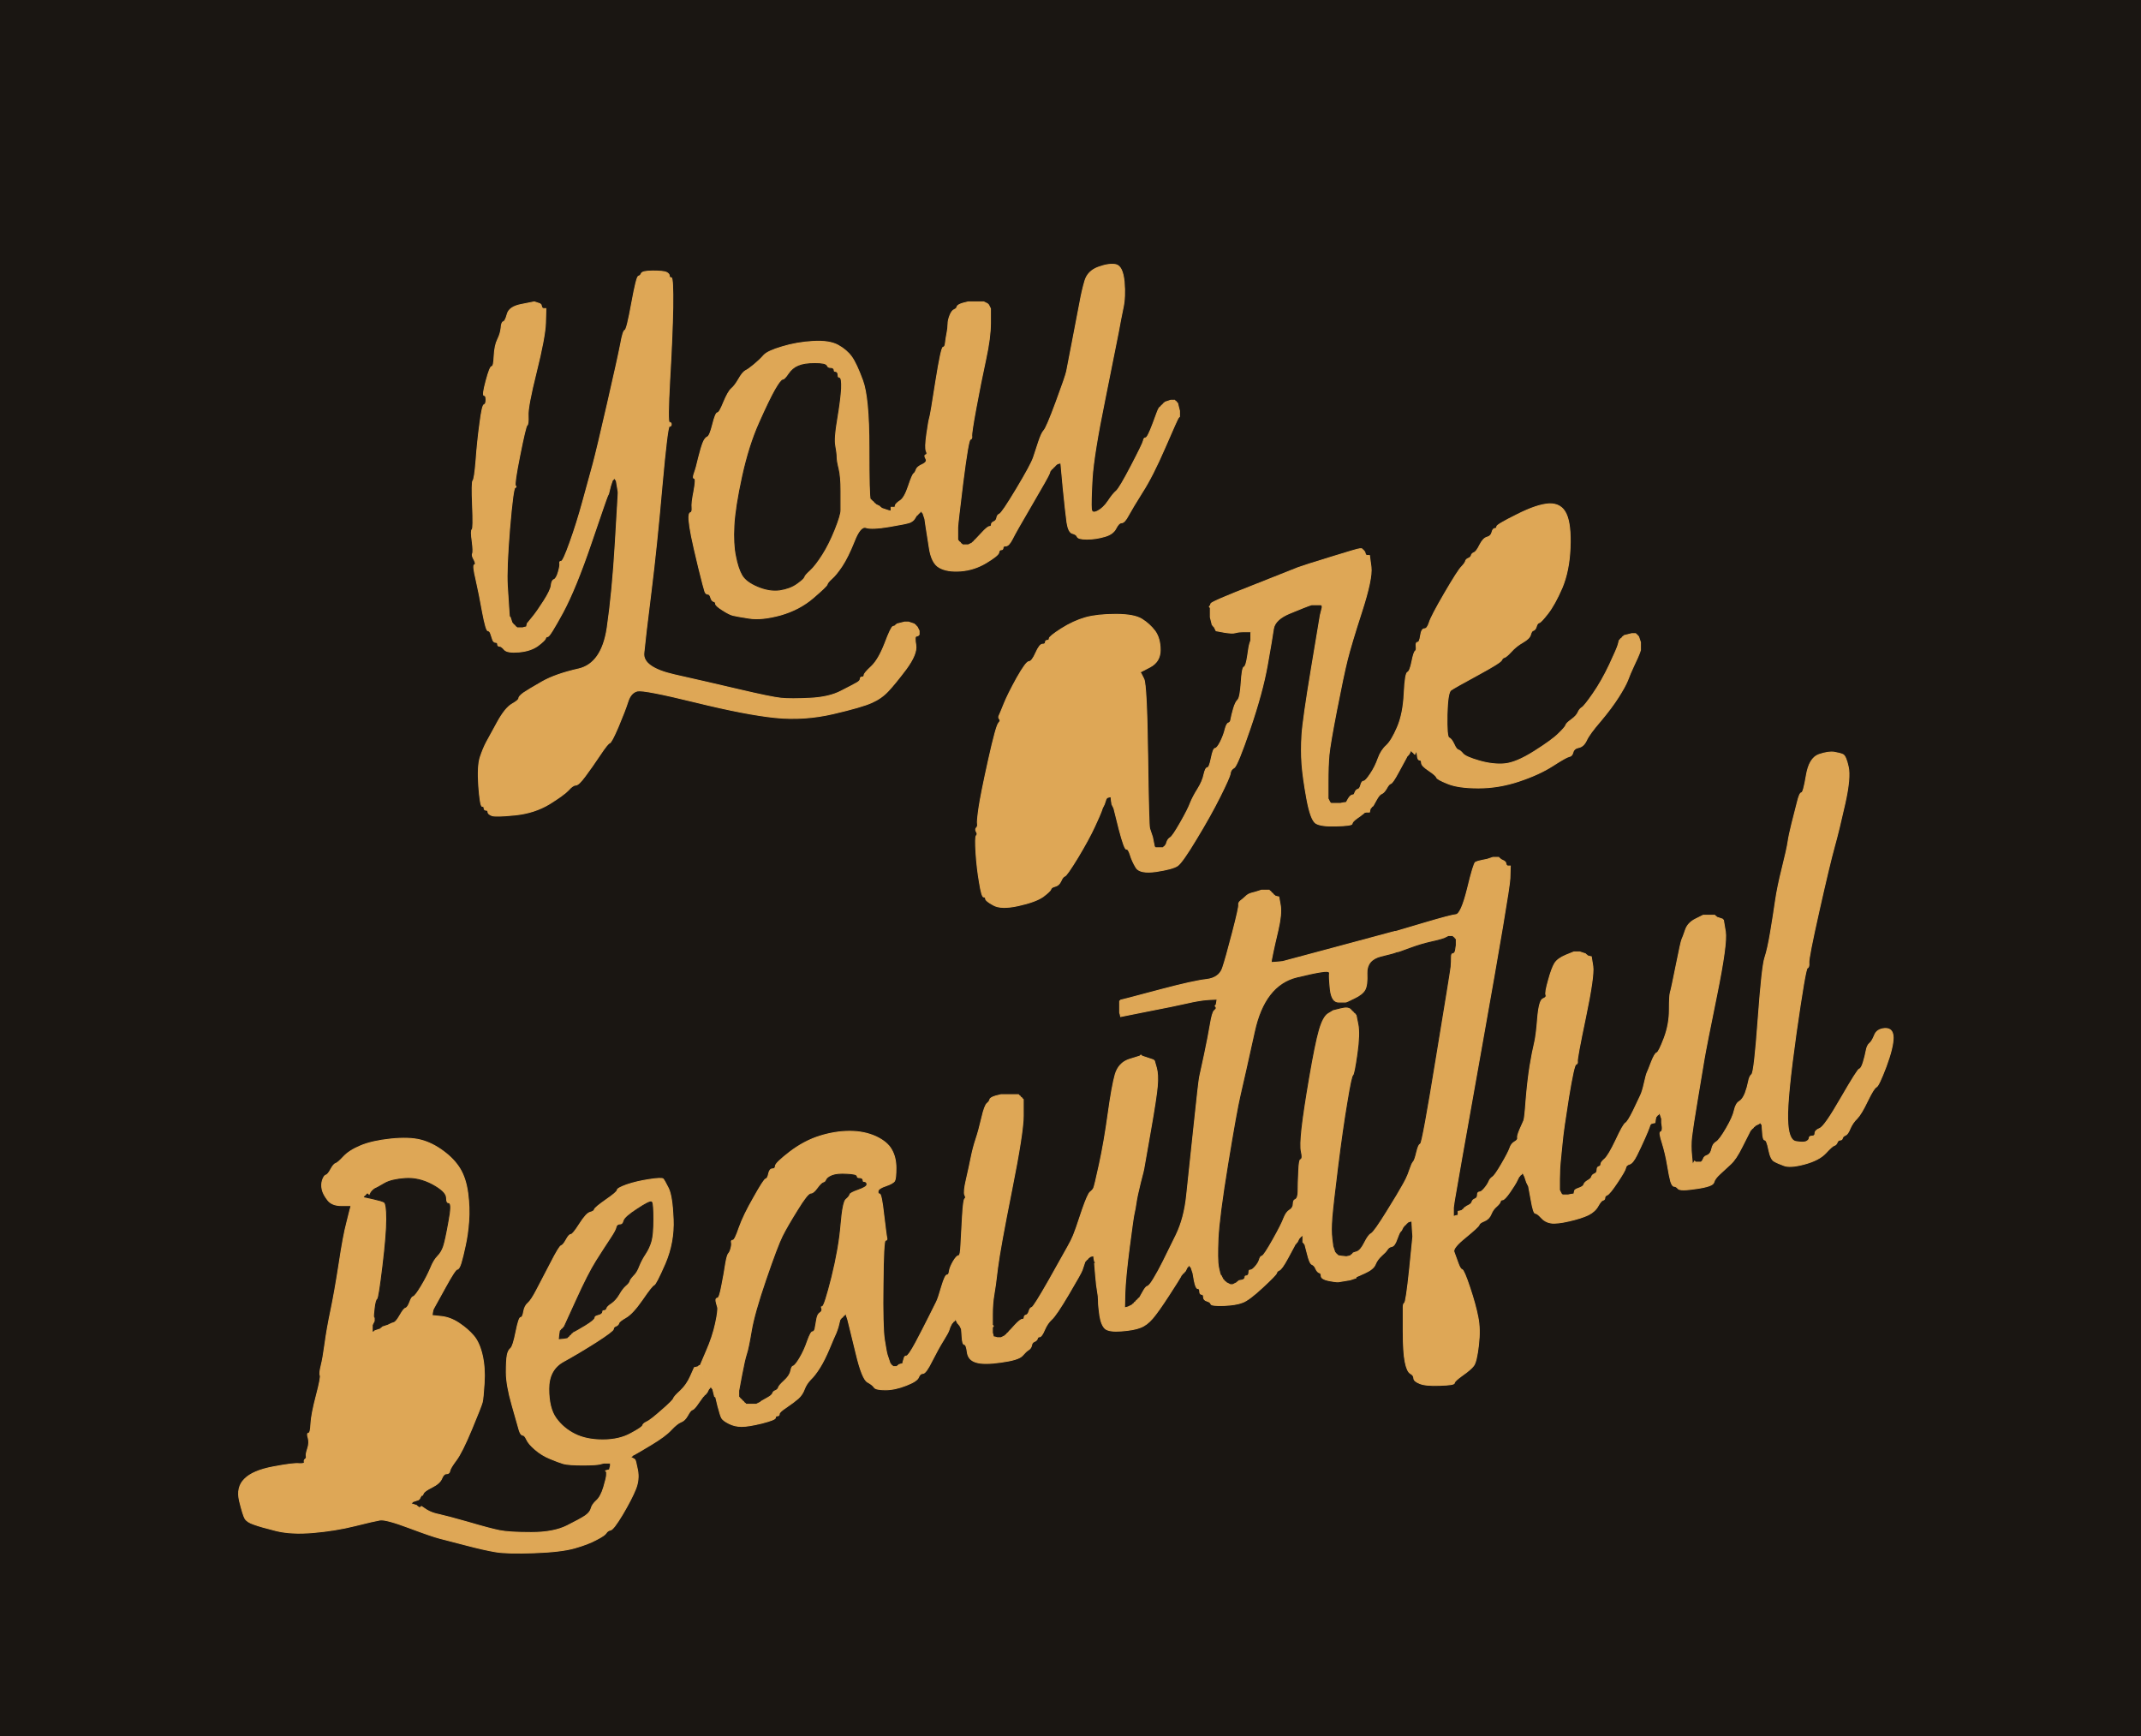 <!-- Created with clker.com Auto tracing tool http://www.clker.com) --> 
<svg 
   xmlns='http://www.w3.org/2000/svg'
   width='1110'
   height='900'>
<path style='opacity:1;fill:#1A1612;fill-rule:evenodd;stroke:#1A1612;stroke-width:0.5px;stroke-linecap:butt;stroke-linejoin:miter;stroke-opacity:1;' d='M 0.0 450.0 L 0.0 0.0 L 555.0 0.0 L 1110.0 0.0 L 1110.0 450.0 L 1110.0 900.0 L 555.0 900.0 L 0.0 900.0 L 0.0 450.0 z 
M 600.8 211.8 L 601.0 211.5 L 601.2 211.2 L 601.5 211.0 L 601.8 210.8 L 602.0 210.5 L 602.2 210.2 L 602.5 210.0 L 602.8 209.8 L 603.0 209.5 L 603.2 209.2 L 603.5 209.0 L 603.8 208.8 L 604.0 208.5 L 605.5 208.0 L 607.0 207.5 L 608.0 207.5 L 609.0 207.5 L 609.2 207.8 L 609.5 208.0 L 609.8 208.2 L 610.0 208.5 L 610.2 208.8 L 610.5 209.0 L 611.0 211.0 L 611.5 213.0 L 611.5 214.5 L 611.5 216.0 L 611.2 216.2 L 611.0 216.5 L 610.8 216.8 Q 610.5 217.0 604.0 232.0 Q 597.5 247.0 592.2 255.2 Q 587.0 263.5 585.0 267.2 Q 583.0 271.0 581.5 271.0 Q 580.0 271.0 578.5 274.0 Q 577.0 277.0 572.5 278.2 Q 568.0 279.5 563.5 279.5 Q 559.0 279.5 558.5 278.2 Q 558.0 277.0 556.0 276.5 Q 554.0 276.0 553.2 271.0 Q 552.5 266.0 551.2 253.0 L 550.0 240.0 L 549.0 240.2 L 548.0 240.5 L 547.8 240.8 L 547.5 241.0 L 547.2 241.2 L 547.0 241.5 L 546.8 241.8 L 546.5 242.0 L 546.2 242.2 L 546.0 242.5 L 545.8 242.8 L 545.5 243.0 L 545.2 243.2 L 545.0 243.5 L 544.8 243.8 L 544.5 244.0 L 544.0 245.5 Q 543.5 247.0 535.0 261.5 Q 526.5 276.0 524.8 279.5 Q 523.0 283.0 521.5 283.0 Q 520.0 283.0 520.0 284.0 Q 520.0 285.0 519.0 285.0 Q 518.0 285.0 517.8 286.5 Q 517.5 288.0 511.2 291.8 Q 505.0 295.5 498.0 296.0 Q 491.0 296.5 487.0 294.2 Q 483.0 292.0 481.8 284.0 Q 480.5 276.0 480.0 272.5 L 479.5 269.0 L 479.0 267.5 L 478.5 266.0 L 478.2 265.8 L 478.0 265.5 L 477.8 265.2 L 477.5 265.0 L 477.2 265.2 L 477.0 265.5 L 476.8 265.8 L 476.5 266.0 L 476.2 266.2 L 476.0 266.5 L 475.8 266.8 L 475.5 267.0 L 475.2 267.2 Q 475.0 267.5 474.2 268.8 Q 473.5 270.0 471.8 270.8 Q 470.0 271.5 461.0 273.0 Q 452.0 274.5 449.0 273.5 Q 446.0 272.5 442.8 280.8 Q 439.5 289.0 436.5 293.5 Q 433.5 298.0 431.2 300.0 Q 429.0 302.0 428.8 303.0 Q 428.5 304.0 421.5 310.0 Q 414.5 316.0 404.8 318.8 Q 395.0 321.5 388.5 320.5 Q 382.0 319.5 380.0 319.0 Q 378.0 318.5 374.5 316.2 Q 371.0 314.0 371.0 313.0 Q 371.0 312.0 370.0 311.8 Q 369.0 311.5 368.5 309.8 Q 368.0 308.0 367.0 308.0 Q 366.0 308.0 365.5 306.8 Q 365.0 305.5 362.2 294.2 Q 359.5 283.0 358.5 278.0 Q 357.5 273.0 357.2 269.5 Q 357.0 266.0 358.0 265.8 Q 359.0 265.5 358.8 263.2 Q 358.5 261.0 359.8 254.5 Q 361.0 248.0 360.0 248.0 Q 359.0 248.0 360.0 245.2 Q 361.0 242.5 362.2 237.2 Q 363.5 232.0 364.5 229.5 Q 365.5 227.0 366.8 226.5 Q 368.0 226.0 369.5 220.0 Q 371.0 214.0 372.0 214.0 Q 373.0 214.0 375.2 208.5 Q 377.5 203.0 379.2 201.5 Q 381.0 200.0 383.0 196.5 Q 385.0 193.0 386.5 192.2 Q 388.0 191.5 391.0 189.0 Q 394.0 186.5 396.0 184.2 Q 398.0 182.0 405.5 179.8 Q 413.0 177.5 421.5 177.0 Q 430.0 176.5 434.5 179.0 Q 439.0 181.5 441.5 185.0 Q 444.0 188.5 447.2 197.2 Q 450.5 206.0 450.5 232.0 Q 450.5 258.0 451.2 258.8 L 452.0 259.5 L 452.2 259.8 L 452.5 260.0 L 452.8 260.2 L 453.0 260.5 L 453.2 260.8 L 453.5 261.0 L 453.8 261.2 L 454.0 261.5 L 455.0 262.0 L 456.0 262.5 L 456.2 262.8 L 456.5 263.0 L 456.8 263.2 L 457.0 263.5 L 458.5 264.0 L 460.0 264.5 L 461.0 264.8 L 462.0 265.0 L 462.0 264.0 L 462.0 263.0 L 463.0 263.0 L 464.0 263.0 L 464.2 262.0 Q 464.5 261.0 466.8 259.5 Q 469.0 258.0 471.0 252.0 Q 473.0 246.0 473.8 245.5 Q 474.5 245.0 475.0 243.5 Q 475.5 242.0 478.2 240.8 Q 481.0 239.5 480.0 237.8 Q 479.0 236.0 480.0 235.8 Q 481.0 235.5 480.2 233.8 Q 479.5 232.0 480.5 225.0 Q 481.5 218.0 482.0 216.5 Q 482.5 215.0 485.2 197.5 Q 488.0 180.0 489.0 180.0 Q 490.0 180.0 490.2 177.5 Q 490.5 175.0 491.0 172.5 Q 491.5 170.0 491.5 168.0 Q 491.5 166.0 492.5 163.5 Q 493.5 161.0 494.8 160.5 Q 496.0 160.0 496.2 159.0 Q 496.5 158.0 499.2 157.2 L 502.0 156.5 L 506.0 156.5 L 510.0 156.5 L 511.0 157.0 L 512.0 157.5 L 512.2 157.8 L 512.5 158.0 L 513.0 159.0 L 513.5 160.0 L 513.5 167.5 Q 513.5 175.0 511.0 186.5 Q 508.5 198.0 506.0 211.5 Q 503.5 225.0 503.8 226.2 Q 504.0 227.5 503.0 227.8 Q 502.0 228.0 499.2 250.0 Q 496.5 272.0 496.5 273.5 Q 496.5 275.0 496.5 276.0 L 496.5 277.0 L 496.5 278.5 L 496.5 280.0 L 496.8 280.2 L 497.0 280.5 L 497.2 280.8 L 497.5 281.0 L 497.8 281.2 L 498.0 281.5 L 498.2 281.8 L 498.5 282.0 L 498.8 282.2 L 499.0 282.5 L 500.5 282.5 L 502.0 282.5 L 503.0 282.0 L 504.0 281.5 L 504.2 281.2 L 504.5 281.0 L 504.8 280.8 L 505.0 280.5 L 505.2 280.2 L 505.5 280.0 L 508.8 276.5 Q 512.0 273.0 513.0 273.0 Q 514.0 273.0 514.0 272.0 Q 514.0 271.0 515.2 270.5 Q 516.5 270.0 516.8 268.5 Q 517.0 267.0 518.2 266.5 Q 519.5 266.0 527.0 253.5 Q 534.5 241.0 535.8 237.2 Q 537.0 233.5 538.5 229.0 Q 540.0 224.5 541.2 223.2 Q 542.5 222.0 547.5 208.5 Q 552.5 195.0 553.0 192.5 Q 553.5 190.0 556.0 177.0 Q 558.5 164.0 559.8 157.2 Q 561.0 150.5 562.5 145.5 Q 564.0 140.5 569.5 138.5 Q 575.0 136.5 578.5 137.2 Q 582.0 138.0 582.8 146.0 Q 583.5 154.0 582.2 159.8 Q 581.0 165.5 579.8 172.2 Q 578.5 179.0 572.8 207.2 Q 567.0 235.5 566.2 248.2 Q 565.5 261.0 565.8 263.8 Q 566.0 266.5 569.0 265.0 Q 572.0 263.5 574.5 259.8 Q 577.0 256.0 578.8 254.5 Q 580.5 253.0 586.5 241.5 Q 592.5 230.0 592.8 228.5 Q 593.0 227.0 594.0 227.0 Q 595.0 227.0 597.8 219.5 Q 600.5 212.0 600.8 211.8 z 
M 463.0 324.8 L 464.0 324.5 L 464.2 324.2 L 464.5 324.0 L 464.8 323.8 L 465.0 323.5 L 467.0 323.0 L 469.0 322.5 L 470.0 322.5 L 471.0 322.5 L 472.5 323.0 L 474.0 323.5 L 474.2 323.8 L 474.5 324.0 L 474.8 324.2 L 475.0 324.5 L 475.2 324.8 L 475.5 325.0 L 476.0 326.0 L 476.5 327.0 L 476.5 328.0 L 476.5 329.0 L 476.2 329.2 L 476.0 329.5 L 475.0 329.8 Q 474.0 330.0 474.8 334.5 Q 475.5 339.0 469.8 346.8 Q 464.0 354.5 460.5 358.2 Q 457.0 362.0 452.0 364.2 Q 447.0 366.5 432.0 370.0 Q 417.0 373.5 402.0 372.0 Q 387.0 370.5 360.5 364.0 Q 334.0 357.5 330.5 358.2 Q 327.0 359.0 325.5 363.8 Q 324.0 368.5 320.5 376.8 Q 317.0 385.0 316.0 385.2 Q 315.0 385.5 311.0 391.5 Q 307.0 397.5 303.5 402.2 Q 300.0 407.0 298.5 407.0 Q 297.0 407.0 294.8 409.5 Q 292.5 412.0 284.8 416.8 Q 277.0 421.5 267.0 422.5 Q 257.0 423.5 255.0 422.8 Q 253.0 422.0 253.0 421.0 Q 253.0 420.0 252.0 420.0 Q 251.0 420.0 251.0 419.0 Q 251.0 418.0 250.0 418.0 Q 249.0 418.0 248.2 407.5 Q 247.5 397.0 249.0 392.5 Q 250.5 388.0 252.2 384.8 Q 254.0 381.5 258.0 374.2 Q 262.0 367.0 265.5 365.0 Q 269.0 363.0 269.0 362.0 Q 269.0 361.0 271.5 359.2 Q 274.0 357.5 281.0 353.5 Q 288.0 349.5 300.0 346.8 Q 312.0 344.0 314.8 325.5 Q 317.5 307.0 319.0 281.5 L 320.5 256.0 L 320.5 255.5 L 320.5 255.0 L 320.0 252.0 L 319.5 249.0 L 319.2 248.8 L 319.0 248.5 L 318.8 248.2 L 318.5 248.0 L 318.2 248.2 L 318.0 248.5 L 317.8 248.8 L 317.5 249.0 L 317.0 250.5 L 316.5 252.0 L 316.0 254.0 L 315.5 256.0 L 315.0 257.0 Q 314.5 258.0 306.5 281.5 Q 298.5 305.0 291.8 317.5 Q 285.0 330.0 284.0 330.0 Q 283.0 330.0 282.8 331.0 Q 282.5 332.0 278.8 334.8 Q 275.0 337.5 269.0 338.0 Q 263.0 338.5 261.5 336.8 Q 260.0 335.0 259.0 335.0 Q 258.0 335.0 258.0 334.0 Q 258.0 333.0 257.0 333.0 Q 256.0 333.0 255.5 331.8 Q 255.0 330.5 254.5 328.8 Q 254.0 327.0 253.0 327.0 Q 252.0 327.0 250.2 317.5 Q 248.5 308.0 246.8 300.5 Q 245.0 293.0 246.0 292.8 Q 247.0 292.5 245.8 290.2 Q 244.5 288.0 245.0 287.0 Q 245.5 286.0 244.8 280.5 Q 244.0 275.0 244.8 274.5 Q 245.5 274.0 245.0 262.0 Q 244.5 250.0 245.2 249.2 Q 246.0 248.5 246.8 238.8 Q 247.5 229.0 248.8 219.5 Q 250.0 210.0 251.0 209.8 Q 252.0 209.5 252.0 207.2 Q 252.0 205.0 251.0 205.0 Q 250.0 205.0 252.0 197.5 Q 254.0 190.0 255.0 190.0 Q 256.0 190.0 256.2 184.5 Q 256.5 179.0 258.0 176.0 Q 259.5 173.0 259.8 170.0 Q 260.0 167.0 261.0 166.8 Q 262.0 166.5 263.0 162.8 Q 264.0 159.0 270.5 157.8 L 277.0 156.5 L 278.5 157.0 L 280.0 157.5 L 280.2 157.8 L 280.5 158.0 L 280.8 159.0 Q 281.0 160.0 282.0 160.0 L 283.0 160.0 L 282.8 167.5 Q 282.5 175.0 278.0 193.0 Q 273.5 211.0 273.8 215.5 Q 274.0 220.0 273.2 220.5 Q 272.5 221.0 269.5 236.0 Q 266.5 251.0 267.2 251.8 Q 268.0 252.5 267.0 252.8 Q 266.0 253.0 264.2 274.0 Q 262.5 295.0 263.0 303.5 Q 263.5 312.0 263.8 315.8 Q 264.0 319.5 264.2 319.8 L 264.5 320.0 L 265.0 321.5 L 265.5 323.0 L 265.8 323.2 L 266.0 323.5 L 266.2 323.8 L 266.5 324.0 L 266.8 324.2 L 267.0 324.5 L 267.2 324.8 L 267.5 325.0 L 267.8 325.2 L 268.0 325.5 L 269.5 325.5 L 271.0 325.5 L 272.0 325.2 L 273.0 325.0 L 273.2 324.0 L 273.5 323.0 L 273.8 322.8 L 274.0 322.5 L 276.2 319.8 Q 278.5 317.0 282.0 311.5 Q 285.5 306.0 285.8 303.5 Q 286.0 301.0 287.2 300.5 Q 288.5 300.0 289.5 296.5 Q 290.5 293.0 290.2 292.0 Q 290.0 291.0 291.0 291.0 Q 292.0 291.0 295.5 281.2 Q 299.0 271.5 302.2 259.8 Q 305.5 248.0 307.5 240.5 Q 309.5 233.0 315.0 209.0 Q 320.5 185.0 321.8 178.2 Q 323.0 171.5 324.0 171.2 Q 325.0 171.0 327.5 157.2 Q 330.0 143.5 331.0 143.2 Q 332.0 143.0 332.5 141.8 Q 333.0 140.5 338.5 140.5 Q 344.0 140.5 345.5 141.2 Q 347.0 142.0 347.0 143.0 Q 347.0 144.0 348.0 144.0 Q 349.0 144.0 348.8 159.5 Q 348.5 175.0 347.2 197.0 Q 346.0 219.0 347.0 219.0 Q 348.0 219.0 348.0 220.0 Q 348.0 221.0 347.0 221.0 Q 346.0 221.0 343.2 252.0 Q 340.5 283.0 337.5 307.0 Q 334.5 331.0 333.8 338.5 Q 333.0 346.0 349.5 349.8 Q 366.0 353.5 383.0 357.5 Q 400.0 361.5 405.0 362.0 Q 410.0 362.5 420.0 362.0 Q 430.0 361.5 436.2 358.2 Q 442.5 355.0 444.2 354.0 Q 446.0 353.0 446.0 352.0 Q 446.0 351.0 447.0 351.0 Q 448.0 351.0 448.0 350.0 Q 448.0 349.0 451.8 345.5 Q 455.5 342.0 458.8 333.5 Q 462.0 325.0 463.0 324.8 z 
M 839.0 334.0 L 839.5 332.0 L 839.8 331.8 L 840.0 331.5 L 840.2 331.2 L 840.5 331.0 L 840.8 330.8 L 841.0 330.5 L 841.2 330.2 L 841.5 330.0 L 841.8 329.8 L 842.0 329.5 L 844.0 329.0 L 846.0 328.5 L 847.0 328.5 L 848.0 328.5 L 848.2 328.8 L 848.5 329.0 L 848.8 329.2 L 849.0 329.5 L 849.2 329.8 L 849.5 330.0 L 850.0 331.5 L 850.5 333.0 L 850.5 335.0 L 850.5 337.0 L 850.0 338.5 Q 849.5 340.0 847.2 344.8 Q 845.0 349.5 843.8 352.8 Q 842.5 356.0 839.0 361.5 Q 835.5 367.0 829.8 373.8 Q 824.0 380.5 822.5 383.8 Q 821.0 387.0 818.5 387.5 Q 816.0 388.0 815.5 390.0 Q 815.0 392.0 813.5 392.2 Q 812.0 392.5 805.0 397.0 Q 798.0 401.5 787.5 405.0 Q 777.0 408.5 766.5 408.5 Q 756.0 408.5 750.5 406.2 Q 745.0 404.0 744.8 403.0 Q 744.5 402.0 740.8 399.5 Q 737.0 397.0 737.0 395.5 Q 737.0 394.0 736.0 394.0 Q 735.0 394.0 734.8 391.5 L 734.5 389.0 L 734.0 390.0 L 733.5 391.0 L 733.2 390.8 L 733.0 390.5 L 732.8 390.2 L 732.5 390.0 L 732.2 389.8 L 732.0 389.5 L 731.8 389.2 L 731.5 389.0 L 731.0 390.0 L 730.5 391.0 L 730.2 391.2 L 730.0 391.5 L 729.8 391.8 L 729.5 392.0 L 729.0 393.0 Q 728.5 394.0 725.2 400.0 Q 722.0 406.0 721.0 406.2 Q 720.0 406.5 718.8 408.8 Q 717.5 411.0 716.2 411.5 Q 715.0 412.0 713.5 414.8 L 712.0 417.5 L 711.8 417.8 L 711.5 418.0 L 711.2 418.2 L 711.0 418.5 L 710.8 418.8 L 710.5 419.0 L 710.2 419.2 Q 710.0 419.5 709.5 419.8 L 709.0 420.0 L 708.8 420.5 Q 708.5 421.0 708.2 421.0 L 708.0 421.0 L 707.5 421.2 L 707.0 421.5 L 706.8 421.8 L 706.5 422.0 L 706.2 422.2 Q 706.0 422.5 703.5 424.2 Q 701.0 426.0 701.0 427.0 Q 701.0 428.0 693.0 428.2 Q 685.0 428.5 682.2 426.8 Q 679.5 425.0 677.5 414.0 Q 675.5 403.0 675.0 396.0 Q 674.5 389.0 675.0 381.0 Q 675.5 373.0 680.0 346.0 L 684.5 319.0 L 685.0 317.0 L 685.5 315.0 L 685.5 314.5 L 685.5 314.0 L 685.2 313.8 L 685.0 313.5 L 682.5 313.5 L 680.0 313.5 L 678.5 314.0 Q 677.0 314.5 669.0 317.8 Q 661.0 321.0 660.2 326.0 Q 659.5 331.0 657.0 345.0 Q 654.5 359.0 648.0 378.0 Q 641.5 397.0 639.8 398.0 Q 638.0 399.0 637.8 401.0 Q 637.5 403.0 632.5 413.0 Q 627.5 423.0 620.2 435.0 Q 613.0 447.0 610.5 448.8 Q 608.0 450.5 599.5 451.8 Q 591.0 453.0 589.0 449.8 Q 587.0 446.5 586.0 443.2 Q 585.0 440.0 584.0 440.2 Q 583.0 440.5 580.2 429.8 L 577.5 419.0 L 577.0 418.0 L 576.5 417.0 L 576.2 415.0 L 576.0 413.0 L 575.0 413.2 L 574.0 413.5 L 573.8 413.8 L 573.5 414.0 L 573.0 415.5 L 572.5 417.0 L 572.0 418.0 L 571.5 419.0 L 571.0 420.5 Q 570.5 422.0 567.5 428.5 Q 564.5 435.0 558.8 444.5 Q 553.0 454.0 552.0 454.2 Q 551.0 454.5 550.0 456.8 Q 549.0 459.0 547.0 459.5 Q 545.0 460.0 544.8 461.0 Q 544.5 462.0 540.8 464.8 Q 537.0 467.5 528.0 469.5 Q 519.0 471.5 515.0 469.2 Q 511.0 467.0 511.0 466.0 Q 511.0 465.0 510.0 465.0 Q 509.0 465.0 507.8 457.5 Q 506.5 450.0 506.0 442.0 Q 505.5 434.0 506.2 433.2 Q 507.0 432.5 506.2 431.2 Q 505.5 430.0 506.2 429.2 Q 507.0 428.5 506.8 427.2 Q 506.5 426.0 507.5 419.0 Q 508.5 412.0 512.5 394.0 Q 516.5 376.0 517.8 374.8 Q 519.0 373.5 518.2 372.8 Q 517.5 372.0 518.0 371.0 Q 518.5 370.0 520.5 365.0 Q 522.5 360.0 527.2 351.5 Q 532.0 343.0 533.5 343.0 Q 535.0 343.0 537.0 338.5 Q 539.0 334.0 540.5 334.0 Q 542.0 334.0 542.0 333.0 Q 542.0 332.0 543.0 332.0 Q 544.0 332.0 544.0 331.0 Q 544.0 330.0 550.2 326.0 Q 556.5 322.0 562.8 320.2 Q 569.0 318.5 578.5 318.5 Q 588.0 318.5 592.0 321.0 Q 596.0 323.5 598.8 327.2 Q 601.5 331.0 601.5 337.0 Q 601.5 343.0 596.2 345.8 L 591.0 348.5 L 591.2 348.8 L 591.5 349.0 L 593.0 352.0 Q 594.5 355.0 595.0 391.5 Q 595.5 428.0 596.0 429.5 Q 596.5 431.0 597.0 432.5 L 597.5 434.0 L 598.0 436.5 L 598.5 439.0 L 598.8 439.2 L 599.0 439.5 L 601.0 439.5 L 603.0 439.5 L 603.2 439.2 L 603.5 439.0 L 603.8 438.8 L 604.0 438.5 L 604.2 438.2 L 604.5 438.0 L 605.0 436.5 Q 605.5 435.0 606.8 434.2 Q 608.0 433.5 612.0 426.5 Q 616.0 419.5 617.2 416.2 Q 618.5 413.0 621.0 409.0 Q 623.5 405.0 624.2 401.5 Q 625.0 398.0 626.0 398.0 Q 627.0 398.0 628.0 393.0 Q 629.0 388.0 630.0 388.0 Q 631.0 388.0 632.8 384.5 Q 634.5 381.0 635.2 378.0 Q 636.0 375.0 637.0 374.8 Q 638.0 374.5 638.2 372.8 Q 638.5 371.0 639.5 367.5 Q 640.5 364.0 641.8 362.8 Q 643.0 361.5 643.5 353.8 Q 644.0 346.0 645.0 345.8 Q 646.0 345.5 646.8 340.2 Q 647.5 335.0 648.0 333.5 L 648.5 332.0 L 648.5 331.0 L 648.5 330.0 L 648.5 329.0 L 648.5 328.0 L 648.8 327.8 L 649.0 327.5 L 645.5 327.5 Q 642.0 327.5 640.5 328.0 Q 639.0 328.5 634.8 327.8 L 630.5 327.0 L 630.0 326.0 L 629.5 325.0 L 629.2 324.8 L 629.0 324.5 L 628.8 324.2 L 628.5 324.0 L 628.0 322.0 L 627.5 320.0 L 627.5 318.0 L 627.5 316.0 L 627.5 315.5 L 627.5 315.0 L 627.2 314.8 L 627.0 314.5 L 627.2 314.2 L 627.5 314.0 L 627.8 313.0 Q 628.0 312.0 649.0 303.8 Q 670.0 295.5 673.2 294.2 Q 676.5 293.0 690.2 288.8 Q 704.0 284.5 705.0 284.5 L 706.0 284.5 L 706.2 284.8 L 706.5 285.0 L 706.8 285.2 L 707.0 285.5 L 707.2 285.8 L 707.5 286.0 L 707.8 287.0 Q 708.0 288.0 709.0 288.0 L 710.0 288.0 L 710.8 294.0 Q 711.5 300.0 706.0 317.0 Q 700.5 334.0 698.5 342.0 Q 696.5 350.0 693.0 368.0 Q 689.5 386.0 689.0 391.5 Q 688.5 397.0 688.5 405.5 L 688.5 414.0 L 689.0 415.0 L 689.5 416.0 L 689.8 416.2 L 690.0 416.5 L 692.5 416.5 L 695.0 416.5 L 696.5 416.2 L 698.0 416.0 L 699.0 414.2 Q 700.0 412.5 701.0 412.2 L 702.0 412.0 L 702.5 410.8 Q 703.0 409.5 704.0 409.2 Q 705.0 409.0 705.5 407.0 Q 706.0 405.0 707.0 405.0 Q 708.0 405.0 710.5 401.2 Q 713.0 397.5 714.5 393.2 Q 716.0 389.0 718.8 386.5 Q 721.5 384.0 724.5 377.0 Q 727.5 370.0 728.0 359.5 Q 728.5 349.0 729.8 348.5 Q 731.0 348.0 732.0 343.0 Q 733.0 338.0 733.8 337.5 Q 734.5 337.0 734.2 335.0 Q 734.0 333.0 735.0 333.0 Q 736.0 333.0 736.5 329.5 Q 737.0 326.0 738.5 326.0 Q 740.0 326.0 741.0 322.8 Q 742.0 319.5 749.0 307.5 Q 756.0 295.5 757.8 293.8 Q 759.5 292.0 759.8 291.0 Q 760.0 290.0 761.2 289.5 Q 762.5 289.0 762.8 288.0 Q 763.0 287.0 764.2 286.5 Q 765.5 286.0 767.2 282.5 Q 769.0 279.0 771.0 278.5 Q 773.0 278.0 773.5 276.0 Q 774.0 274.0 775.0 274.0 Q 776.0 274.0 776.0 273.0 Q 776.0 272.0 786.5 266.8 Q 797.0 261.5 803.2 261.2 Q 809.5 261.0 812.0 266.5 Q 814.5 272.0 814.0 284.0 Q 813.5 296.0 809.8 304.8 Q 806.0 313.5 802.5 318.0 Q 799.0 322.5 798.0 322.8 Q 797.0 323.0 796.5 324.8 Q 796.0 326.5 795.0 326.8 Q 794.0 327.0 793.5 329.0 Q 793.0 331.0 789.5 333.0 Q 786.0 335.0 783.5 337.8 Q 781.0 340.5 780.0 340.8 Q 779.0 341.0 778.5 342.2 Q 778.0 343.5 766.0 350.0 Q 754.0 356.5 752.2 357.8 Q 750.5 359.0 750.2 370.5 Q 750.0 382.0 751.2 382.5 Q 752.5 383.0 753.8 385.8 Q 755.0 388.5 756.0 388.8 Q 757.0 389.0 758.5 390.8 Q 760.0 392.5 767.0 394.5 Q 774.0 396.5 780.0 396.0 Q 786.0 395.5 795.5 389.5 Q 805.0 383.5 808.2 380.2 Q 811.5 377.0 811.8 376.0 Q 812.0 375.0 814.8 373.0 Q 817.5 371.0 818.2 369.2 Q 819.0 367.5 820.2 366.8 Q 821.5 366.0 826.0 359.5 Q 830.5 353.0 834.5 344.5 Q 838.5 336.0 839.0 334.0 z 
M 913.8 587.0 L 913.5 583.0 L 913.2 582.8 L 913.0 582.5 L 912.8 582.2 L 912.5 582.0 L 912.2 582.2 L 912.0 582.5 L 911.0 583.0 L 910.0 583.5 L 909.8 583.8 L 909.5 584.0 L 909.2 584.2 L 909.0 584.5 L 908.8 584.8 L 908.5 585.0 L 908.2 585.2 L 908.0 585.5 L 907.8 585.8 L 907.5 586.0 L 907.0 587.0 Q 906.5 588.0 903.2 594.5 Q 900.0 601.0 897.2 603.5 Q 894.5 606.0 891.8 608.5 Q 889.0 611.0 888.5 613.0 Q 888.0 615.0 879.5 616.2 Q 871.0 617.5 870.0 616.2 Q 869.0 615.0 868.0 615.0 Q 867.0 615.0 866.2 612.5 Q 865.5 610.0 864.5 604.0 Q 863.5 598.0 861.8 592.5 Q 860.0 587.0 861.0 586.8 Q 862.0 586.5 861.8 584.2 L 861.5 582.0 L 861.5 581.0 L 861.5 580.0 L 861.0 578.5 L 860.5 577.0 L 860.2 577.2 L 860.0 577.5 L 859.8 577.8 L 859.5 578.0 L 859.2 578.2 L 859.0 578.5 L 858.8 578.8 L 858.5 579.0 L 858.2 580.5 L 858.0 582.0 L 857.0 582.2 L 856.0 582.5 L 855.8 582.8 L 855.5 583.0 L 855.0 584.5 Q 854.5 586.0 852.5 590.5 Q 850.5 595.0 848.5 599.0 Q 846.5 603.0 844.8 603.5 Q 843.0 604.0 842.8 605.5 Q 842.5 607.0 838.5 613.0 Q 834.5 619.0 833.2 619.5 Q 832.0 620.0 832.0 621.0 Q 832.0 622.0 831.0 622.2 Q 830.0 622.5 828.5 625.2 Q 827.0 628.0 823.5 629.8 Q 820.0 631.5 813.5 633.0 Q 807.0 634.5 804.0 634.0 Q 801.0 633.5 799.0 631.2 Q 797.0 629.0 796.0 629.0 Q 795.0 629.0 793.8 622.0 L 792.5 615.0 L 792.0 614.0 L 791.5 613.0 L 791.0 611.5 L 790.5 610.0 L 790.0 609.0 L 789.5 608.0 L 789.2 608.2 L 789.0 608.5 L 788.8 608.8 L 788.5 609.0 L 788.2 609.2 L 788.0 609.5 L 787.8 609.8 L 787.5 610.0 L 787.0 611.0 L 786.5 612.0 L 786.0 613.0 Q 785.5 614.0 782.8 618.0 Q 780.0 622.0 779.0 622.0 Q 778.0 622.0 777.8 623.0 Q 777.5 624.0 775.8 625.5 Q 774.0 627.0 773.0 629.5 Q 772.0 632.0 769.5 633.0 Q 767.0 634.0 766.8 635.0 Q 766.5 636.0 759.8 641.5 Q 753.0 647.0 753.8 649.0 Q 754.5 651.0 755.8 654.5 Q 757.0 658.0 758.0 658.2 Q 759.0 658.5 762.0 667.5 Q 765.0 676.5 766.2 682.8 Q 767.5 689.0 766.5 697.5 Q 765.5 706.0 764.0 708.0 Q 762.5 710.0 758.2 713.0 Q 754.0 716.0 754.0 717.0 Q 754.0 718.0 746.5 718.2 Q 739.0 718.5 736.0 717.2 Q 733.0 716.0 733.0 714.5 Q 733.0 713.0 731.2 712.0 Q 729.5 711.0 728.5 706.0 Q 727.5 701.0 727.5 690.0 Q 727.5 679.0 727.5 677.5 Q 727.5 676.0 728.2 675.5 Q 729.0 675.0 730.8 658.0 L 732.5 641.0 L 732.2 637.0 L 732.0 633.0 L 731.0 633.2 L 730.0 633.5 L 729.8 633.8 L 729.5 634.0 L 729.2 634.2 L 729.0 634.5 L 728.8 634.8 L 728.5 635.0 L 728.2 635.2 L 728.0 635.5 L 727.8 635.8 L 727.5 636.0 L 727.0 637.0 L 726.5 638.0 L 726.2 638.2 L 726.0 638.5 L 725.8 638.8 Q 725.5 639.0 724.2 642.5 Q 723.0 646.0 721.5 646.2 Q 720.0 646.5 719.2 647.8 Q 718.5 649.0 716.2 651.0 Q 714.0 653.0 713.0 655.5 Q 712.0 658.0 707.5 660.0 L 703.0 662.0 L 703.0 662.2 L 703.0 662.5 L 701.5 663.0 L 700.0 663.5 L 697.0 664.0 L 694.0 664.5 L 693.0 664.5 Q 692.0 664.5 688.5 663.8 Q 685.0 663.0 685.0 661.5 Q 685.0 660.0 684.0 659.8 Q 683.0 659.5 682.2 657.8 Q 681.5 656.0 680.2 655.5 Q 679.0 655.0 677.8 650.0 L 676.5 645.0 L 676.2 644.8 L 676.0 644.5 L 675.8 644.2 L 675.5 644.0 L 675.5 643.0 L 675.5 642.0 L 675.5 641.0 L 675.5 640.0 L 675.2 640.2 L 675.0 640.5 L 674.8 640.8 L 674.5 641.0 L 674.2 641.2 L 674.0 641.5 L 673.8 641.8 L 673.5 642.0 L 673.0 643.0 L 672.5 644.0 L 672.2 644.2 L 672.0 644.5 L 671.8 644.8 L 671.5 645.0 L 671.0 646.0 Q 670.5 647.0 667.5 652.5 Q 664.5 658.0 663.2 658.5 Q 662.0 659.0 661.8 660.0 Q 661.5 661.0 654.5 667.5 Q 647.5 674.0 644.2 675.2 Q 641.0 676.5 634.5 676.8 Q 628.0 677.0 627.8 676.0 Q 627.5 675.0 625.8 674.5 Q 624.0 674.0 624.0 672.5 Q 624.0 671.0 623.0 671.0 Q 622.0 671.0 622.0 669.5 Q 622.0 668.0 621.0 668.0 Q 620.0 668.0 619.2 664.0 L 618.5 660.0 L 618.0 658.5 L 617.5 657.0 L 617.2 656.8 L 617.0 656.5 L 616.8 656.2 L 616.5 656.0 L 616.2 656.2 L 616.0 656.5 L 615.8 656.8 L 615.5 657.0 L 615.0 658.0 L 614.5 659.0 L 614.2 659.2 L 614.0 659.5 L 613.8 659.8 L 613.5 660.0 L 613.2 660.2 L 613.0 660.5 L 612.8 660.8 L 612.5 661.0 L 612.0 662.0 Q 611.5 663.0 606.0 671.5 Q 600.5 680.0 597.5 683.5 Q 594.5 687.0 591.2 688.2 Q 588.0 689.5 581.5 690.0 Q 575.0 690.5 573.0 688.8 Q 571.0 687.0 570.2 682.0 Q 569.5 677.0 569.5 674.5 Q 569.5 672.0 569.0 669.5 Q 568.5 667.0 568.0 661.0 L 567.5 655.0 L 567.8 654.8 L 568.0 654.5 L 567.8 654.2 L 567.5 654.0 L 567.2 652.5 L 567.0 651.0 L 566.0 651.2 L 565.0 651.5 L 564.8 651.8 L 564.5 652.0 L 564.2 652.2 L 564.0 652.5 L 563.8 652.8 L 563.5 653.0 L 563.2 653.2 L 563.0 653.5 L 562.8 653.8 L 562.5 654.0 L 562.0 655.5 L 561.5 657.0 L 561.0 658.5 Q 560.5 660.0 554.0 671.0 Q 547.5 682.0 545.2 684.0 Q 543.0 686.0 541.5 689.5 Q 540.0 693.0 539.0 693.0 Q 538.0 693.0 537.8 694.0 Q 537.5 695.0 536.2 695.5 Q 535.0 696.0 534.8 697.5 Q 534.5 699.0 533.2 699.8 Q 532.0 700.5 530.0 702.8 Q 528.0 705.0 519.0 706.2 Q 510.0 707.5 506.0 706.2 Q 502.0 705.0 501.5 701.0 Q 501.0 697.0 500.0 697.0 Q 499.0 697.0 498.8 693.0 L 498.5 689.0 L 498.0 688.0 L 497.5 687.0 L 497.2 686.8 L 497.0 686.5 L 496.8 686.2 L 496.5 686.0 L 496.0 685.0 L 495.5 684.0 L 495.2 684.2 L 495.0 684.5 L 494.8 684.8 L 494.5 685.0 L 494.2 685.2 L 494.0 685.5 L 493.8 685.8 L 493.5 686.0 L 493.0 687.0 L 492.5 688.0 L 492.0 689.5 Q 491.5 691.0 489.0 695.0 Q 486.5 699.0 483.2 705.5 Q 480.0 712.0 478.5 712.0 Q 477.0 712.0 476.2 714.0 Q 475.5 716.0 469.8 718.2 Q 464.0 720.5 459.0 720.5 Q 454.0 720.5 453.2 719.2 Q 452.5 718.0 449.8 716.5 Q 447.0 715.0 443.8 701.5 L 440.5 688.0 L 440.0 686.0 L 439.5 684.0 L 439.0 682.5 L 438.5 681.0 L 438.2 681.2 L 438.0 681.5 L 437.8 681.8 L 437.5 682.0 L 437.2 682.2 L 437.0 682.5 L 436.8 682.8 L 436.5 683.0 L 436.2 683.2 L 436.0 683.5 L 435.8 683.8 L 435.5 684.0 L 435.0 686.0 L 434.5 688.0 L 434.0 689.5 Q 433.5 691.0 433.0 692.0 Q 432.5 693.0 430.0 699.0 Q 427.5 705.0 425.0 709.0 Q 422.5 713.0 420.2 715.2 Q 418.0 717.5 417.0 720.2 Q 416.0 723.0 413.8 725.0 Q 411.5 727.0 407.8 729.5 Q 404.0 732.0 404.0 733.0 Q 404.0 734.0 403.0 734.0 Q 402.0 734.0 402.0 735.0 Q 402.0 736.0 395.0 737.8 Q 388.0 739.5 384.5 739.5 Q 381.0 739.5 378.0 738.0 Q 375.0 736.5 374.2 735.2 Q 373.5 734.0 372.2 729.0 L 371.0 724.0 L 370.8 724.0 L 370.5 724.0 L 370.0 722.0 L 369.5 720.0 L 369.2 719.8 L 369.0 719.5 L 368.8 719.2 L 368.5 719.0 L 368.2 719.2 L 368.0 719.5 L 367.8 719.8 L 367.5 720.0 L 367.0 721.0 L 366.5 722.0 L 366.2 722.2 L 366.0 722.5 L 365.8 722.8 L 365.5 723.0 L 365.2 723.2 L 365.0 723.5 L 364.8 723.8 L 364.5 724.0 L 362.2 727.2 Q 360.0 730.5 359.0 730.8 Q 358.0 731.0 356.5 733.8 Q 355.0 736.5 353.0 737.2 Q 351.0 738.0 348.0 741.2 Q 345.0 744.5 337.5 749.0 Q 330.0 753.5 329.0 754.0 L 328.0 754.5 L 327.8 754.8 L 327.5 755.0 L 327.2 755.2 L 327.0 755.5 L 328.0 756.0 Q 329.0 756.5 329.2 756.8 Q 329.5 757.0 330.5 762.0 Q 331.5 767.0 329.5 772.0 Q 327.5 777.0 322.8 785.0 Q 318.0 793.0 316.5 793.2 Q 315.0 793.5 314.2 794.8 Q 313.5 796.0 309.2 798.2 Q 305.0 800.5 298.0 802.5 Q 291.0 804.5 277.0 805.0 Q 263.0 805.5 257.0 804.5 Q 251.0 803.5 241.5 801.0 Q 232.0 798.5 228.0 797.5 Q 224.0 796.5 212.0 792.0 Q 200.0 787.5 197.0 788.0 Q 194.0 788.5 184.0 791.0 Q 174.0 793.5 162.5 794.5 Q 151.0 795.5 143.0 793.5 Q 135.0 791.5 131.5 790.2 Q 128.0 789.0 127.0 787.2 Q 126.0 785.5 124.2 778.2 Q 122.5 771.0 126.8 766.8 Q 131.0 762.5 141.5 760.5 Q 152.0 758.5 155.0 758.8 Q 158.0 759.0 157.8 758.0 Q 157.5 757.0 158.2 756.5 Q 159.0 756.0 158.8 755.0 Q 158.5 754.0 159.5 751.0 Q 160.5 748.0 159.8 745.5 Q 159.0 743.0 160.0 743.0 Q 161.0 743.0 161.2 738.0 Q 161.5 733.0 164.0 723.5 Q 166.5 714.0 166.0 713.0 Q 165.5 712.0 166.5 708.0 Q 167.5 704.0 168.5 696.5 Q 169.5 689.0 171.5 679.5 Q 173.5 670.0 175.8 655.2 Q 178.0 640.5 179.8 633.8 L 181.5 627.0 L 181.8 626.0 L 182.0 625.0 L 177.0 625.0 Q 172.0 625.0 169.8 622.0 Q 167.5 619.0 167.0 616.5 Q 166.5 614.0 167.2 611.8 Q 168.0 609.5 169.0 609.2 Q 170.0 609.0 171.5 606.2 Q 173.0 603.5 174.0 603.2 Q 175.0 603.0 178.0 599.8 Q 181.0 596.5 187.0 594.0 Q 193.0 591.5 202.5 590.5 Q 212.0 589.5 218.0 591.0 Q 224.0 592.5 229.8 596.8 Q 235.5 601.0 238.5 606.0 Q 241.5 611.0 242.5 618.5 Q 243.5 626.0 243.0 633.0 Q 242.5 640.0 241.2 645.8 Q 240.0 651.5 239.0 654.8 Q 238.0 658.0 237.0 658.0 Q 236.0 658.0 230.8 667.5 Q 225.5 677.0 225.0 678.0 L 224.5 679.0 L 224.2 680.5 L 224.0 682.0 L 228.8 682.5 Q 233.5 683.0 238.0 686.0 Q 242.5 689.0 245.5 692.5 Q 248.5 696.0 250.0 702.5 Q 251.5 709.0 251.0 717.0 Q 250.5 725.0 250.0 727.0 Q 249.5 729.0 244.5 741.0 Q 239.5 753.0 236.5 757.0 Q 233.5 761.0 233.2 762.5 Q 233.0 764.0 231.5 764.0 Q 230.0 764.0 229.0 766.5 Q 228.0 769.0 224.0 771.0 Q 220.0 773.0 219.5 774.2 Q 219.0 775.5 218.8 775.2 Q 218.5 775.0 218.0 776.0 L 217.5 777.0 L 217.2 777.2 L 217.0 777.5 L 215.5 778.0 L 214.0 778.5 L 213.8 778.8 L 213.5 779.0 L 213.2 779.2 L 213.0 779.5 L 214.5 780.0 L 216.0 780.5 L 216.2 780.8 L 216.5 781.0 L 216.8 781.2 L 217.0 781.5 L 217.5 781.5 L 218.0 781.5 L 218.2 781.2 L 218.5 781.0 L 221.2 782.8 Q 224.0 784.5 227.8 785.2 Q 231.5 786.0 242.8 789.2 Q 254.0 792.5 259.0 793.5 Q 264.0 794.5 275.5 794.5 Q 287.0 794.5 294.0 791.0 Q 301.0 787.5 303.5 785.8 Q 306.0 784.0 306.5 782.0 Q 307.0 780.0 309.2 778.0 Q 311.5 776.0 313.0 771.0 Q 314.5 766.0 314.5 764.5 L 314.5 763.0 L 314.2 762.8 L 314.0 762.5 L 315.0 762.2 L 316.0 762.0 L 316.2 761.0 L 316.5 760.0 L 316.5 759.0 L 316.5 758.0 L 316.2 758.2 L 316.0 758.5 L 315.5 758.5 L 315.0 758.5 L 314.0 758.5 L 313.0 758.5 L 311.0 759.0 Q 309.0 759.5 302.0 759.5 Q 295.0 759.5 292.2 758.8 Q 289.5 758.0 285.2 756.2 Q 281.0 754.5 277.5 751.5 Q 274.0 748.5 273.0 746.2 Q 272.0 744.0 271.0 744.0 Q 270.0 744.0 269.2 741.5 Q 268.5 739.0 265.5 728.5 Q 262.5 718.0 262.5 711.5 Q 262.5 705.0 263.0 702.5 Q 263.5 700.0 264.8 699.0 Q 266.0 698.0 267.5 690.5 Q 269.0 683.0 270.0 683.0 Q 271.0 683.0 271.5 680.0 Q 272.0 677.0 273.8 675.5 Q 275.5 674.0 278.2 668.8 Q 281.0 663.5 285.5 654.8 Q 290.0 646.0 291.0 645.8 Q 292.0 645.5 293.5 642.8 Q 295.0 640.0 296.0 640.0 Q 297.0 640.0 300.5 634.5 Q 304.0 629.0 306.0 628.5 Q 308.0 628.0 308.2 627.0 Q 308.5 626.0 314.2 622.0 Q 320.0 618.0 320.0 617.0 Q 320.0 616.0 325.0 614.2 Q 330.0 612.5 336.5 611.5 Q 343.0 610.5 343.8 611.2 Q 344.5 612.0 346.5 616.0 Q 348.5 620.0 349.0 632.0 Q 349.5 644.0 344.8 655.0 Q 340.0 666.0 339.0 666.2 Q 338.0 666.5 333.0 673.8 Q 328.0 681.0 324.5 683.0 Q 321.0 685.0 320.8 686.0 Q 320.5 687.0 319.2 687.5 Q 318.0 688.0 318.0 689.0 Q 318.0 690.0 309.0 695.8 Q 300.0 701.5 292.2 705.8 Q 284.5 710.0 284.5 720.0 Q 284.5 730.0 288.2 735.2 Q 292.0 740.5 298.0 743.5 Q 304.0 746.5 312.5 746.5 Q 321.0 746.5 327.0 743.2 Q 333.0 740.0 333.2 739.0 Q 333.5 738.0 335.2 737.2 Q 337.0 736.5 343.0 731.2 Q 349.0 726.0 349.2 725.0 Q 349.5 724.0 352.8 721.0 Q 356.0 718.0 358.0 713.5 L 360.0 709.0 L 361.0 708.8 L 362.0 708.5 L 362.2 708.2 L 362.5 708.0 L 362.8 708.0 L 363.0 708.0 L 366.2 700.5 Q 369.5 693.0 371.0 686.0 Q 372.5 679.0 372.0 677.5 Q 371.5 676.0 371.2 674.5 Q 371.0 673.0 372.0 673.0 Q 373.0 673.0 374.2 666.5 Q 375.5 660.0 376.2 655.2 Q 377.0 650.5 377.8 649.8 Q 378.5 649.0 379.0 647.0 Q 379.5 645.0 379.2 644.0 Q 379.0 643.0 380.0 643.0 Q 381.0 643.0 383.2 636.5 Q 385.5 630.0 390.8 620.8 Q 396.0 611.5 397.0 611.2 Q 398.0 611.0 398.5 608.5 Q 399.0 606.0 400.5 606.0 Q 402.0 606.0 402.0 604.5 Q 402.0 603.0 409.5 597.2 Q 417.0 591.5 425.0 589.0 Q 433.0 586.5 440.5 586.5 Q 448.0 586.5 454.0 589.2 Q 460.0 592.0 462.2 596.0 Q 464.5 600.0 464.5 605.5 Q 464.5 611.0 463.8 612.2 Q 463.0 613.5 459.2 614.8 Q 455.5 616.0 455.2 617.5 Q 455.0 619.0 456.0 619.0 Q 457.0 619.0 458.2 630.0 Q 459.5 641.0 459.8 642.0 Q 460.0 643.0 459.0 643.0 Q 458.0 643.0 457.8 665.5 Q 457.5 688.0 458.5 694.5 Q 459.5 701.0 460.0 702.5 L 460.5 704.0 L 461.0 705.5 L 461.5 707.0 L 461.8 707.2 L 462.0 707.5 L 462.2 707.8 L 462.5 708.0 L 462.8 708.2 L 463.0 708.5 L 464.0 708.5 L 465.0 708.5 L 465.2 708.2 L 465.5 708.0 L 465.8 707.8 L 466.0 707.5 L 467.0 707.2 L 468.0 707.0 L 468.2 706.0 L 468.5 705.0 L 468.8 704.0 Q 469.0 703.0 470.0 703.0 Q 471.0 703.0 474.8 696.0 Q 478.5 689.0 481.5 683.0 Q 484.5 677.0 485.5 675.0 Q 486.5 673.0 488.2 667.0 Q 490.0 661.0 491.0 661.0 Q 492.0 661.0 492.2 659.0 Q 492.5 657.0 494.2 654.0 Q 496.0 651.0 497.0 651.0 Q 498.0 651.0 498.2 645.0 Q 498.5 639.0 499.0 630.5 Q 499.5 622.0 500.2 621.5 Q 501.0 621.0 500.2 619.5 Q 499.5 618.0 501.0 611.5 Q 502.5 605.0 503.5 600.0 Q 504.5 595.0 506.0 590.5 Q 507.5 586.0 509.0 579.5 Q 510.5 573.0 511.8 572.0 Q 513.0 571.0 513.2 570.0 Q 513.5 569.0 516.2 568.2 L 519.0 567.5 L 523.5 567.5 L 528.0 567.5 L 528.2 567.8 L 528.5 568.0 L 528.8 568.2 L 529.0 568.5 L 529.2 568.8 L 529.5 569.0 L 529.8 569.2 L 530.0 569.5 L 530.2 569.8 L 530.5 570.0 L 530.5 578.5 Q 530.5 587.0 524.5 617.0 Q 518.5 647.0 517.2 657.2 Q 516.0 667.5 515.2 671.8 Q 514.5 676.0 514.5 681.5 L 514.5 687.0 L 514.8 687.2 L 515.0 687.5 L 514.8 687.8 L 514.5 688.0 L 514.5 689.5 L 514.5 691.0 L 514.8 692.0 L 515.0 693.0 L 516.0 693.2 L 517.0 693.5 L 518.0 693.5 L 519.0 693.5 L 520.0 693.0 L 521.0 692.5 L 521.2 692.2 L 521.5 692.0 L 521.8 691.8 L 522.0 691.5 L 522.2 691.2 L 522.5 691.0 L 522.8 690.8 L 523.0 690.5 L 523.2 690.2 Q 523.5 690.0 526.2 687.0 Q 529.0 684.0 530.0 684.0 Q 531.0 684.0 531.0 683.0 Q 531.0 682.0 532.0 681.8 Q 533.0 681.5 533.5 679.8 Q 534.0 678.0 535.0 677.8 Q 536.0 677.5 543.8 663.8 Q 551.5 650.0 553.5 646.5 Q 555.5 643.0 556.5 640.5 Q 557.5 638.0 558.0 636.5 Q 558.5 635.0 561.2 627.0 Q 564.0 619.0 565.2 618.0 Q 566.5 617.0 567.0 616.0 Q 567.5 615.0 570.0 603.5 Q 572.5 592.0 574.5 577.5 Q 576.5 563.0 578.2 557.0 Q 580.0 551.0 585.5 549.2 L 591.0 547.5 L 591.2 547.2 L 591.5 547.0 L 591.8 547.2 L 592.0 547.5 L 593.5 548.0 L 595.0 548.5 L 596.5 549.0 L 598.0 549.5 L 598.2 549.8 L 598.5 550.0 L 599.5 553.5 Q 600.5 557.0 600.0 563.0 Q 599.5 569.0 596.5 586.0 Q 593.5 603.0 593.2 604.8 Q 593.0 606.5 591.2 613.2 Q 589.5 620.0 589.0 623.5 Q 588.5 627.0 588.0 629.0 Q 587.5 631.0 585.5 646.5 Q 583.5 662.0 583.2 670.0 L 583.0 678.0 L 584.0 677.8 L 585.0 677.5 L 586.0 677.0 L 587.0 676.5 L 587.2 676.2 L 587.5 676.0 L 587.8 675.8 L 588.0 675.5 L 588.2 675.2 L 588.5 675.0 L 588.8 674.8 L 589.0 674.5 L 589.2 674.2 L 589.5 674.0 L 589.8 673.8 L 590.0 673.5 L 590.2 673.2 L 590.5 673.0 L 590.8 672.8 Q 591.0 672.5 592.5 669.8 Q 594.0 667.0 595.0 666.8 Q 596.0 666.5 598.2 662.8 Q 600.5 659.0 603.0 654.0 Q 605.5 649.0 609.8 640.2 Q 614.0 631.5 615.2 619.8 Q 616.5 608.0 619.0 584.0 Q 621.5 560.0 622.0 558.0 Q 622.5 556.0 624.5 546.5 Q 626.5 537.0 627.5 531.0 Q 628.5 525.0 629.5 524.0 L 630.5 523.0 L 630.5 522.5 L 630.5 522.0 L 630.2 521.8 L 630.0 521.5 L 630.2 521.2 L 630.5 521.0 L 630.8 519.5 L 631.0 518.0 L 626.5 518.2 Q 622.0 518.5 615.5 520.0 Q 609.0 521.5 595.0 524.2 L 581.0 527.0 L 580.8 526.0 L 580.5 525.0 L 580.5 522.0 L 580.5 519.0 L 580.8 518.8 L 581.0 518.5 L 583.0 518.0 L 585.0 517.5 L 602.0 513.0 Q 619.0 508.5 625.5 507.8 Q 632.0 507.0 633.8 502.0 Q 635.5 497.0 639.0 483.5 Q 642.5 470.0 642.2 469.0 Q 642.0 468.0 643.2 467.0 Q 644.5 466.0 645.8 464.8 Q 647.0 463.5 649.0 463.0 Q 651.0 462.5 652.5 462.0 L 654.0 461.5 L 656.0 461.5 L 658.0 461.5 L 658.2 461.8 L 658.5 462.0 L 658.8 462.2 L 659.0 462.5 L 659.2 462.8 L 659.5 463.0 L 659.8 463.2 L 660.0 463.5 L 660.2 463.8 L 660.5 464.0 L 660.8 464.2 L 661.0 464.5 L 662.0 464.8 L 663.0 465.0 L 663.8 469.5 Q 664.5 474.0 662.5 482.5 Q 660.5 491.0 660.0 493.5 L 659.5 496.0 L 659.2 497.5 L 659.0 499.0 L 662.0 498.8 L 665.0 498.5 L 693.0 491.0 Q 721.0 483.5 722.0 483.2 L 723.0 483.0 L 724.0 482.8 L 725.0 482.5 L 738.5 478.5 Q 752.0 474.5 754.8 474.2 Q 757.5 474.0 760.8 460.8 Q 764.0 447.5 765.0 447.0 Q 766.0 446.5 768.5 446.0 L 771.0 445.5 L 772.5 445.0 L 774.0 444.5 L 775.5 444.5 L 777.0 444.5 L 777.2 444.8 L 777.5 445.0 L 777.8 445.2 L 778.0 445.5 L 779.0 446.0 L 780.0 446.5 L 780.2 446.8 L 780.5 447.0 L 780.8 448.0 Q 781.0 449.0 782.0 449.0 L 783.0 449.0 L 782.8 455.5 Q 782.5 462.0 768.5 540.5 Q 754.5 619.0 754.0 622.5 L 753.5 626.0 L 753.5 628.5 L 753.5 631.0 L 753.8 630.8 L 754.0 630.5 L 755.0 630.2 L 756.0 630.0 L 756.0 629.0 L 756.0 628.0 L 757.0 627.8 L 758.0 627.5 L 758.2 627.2 L 758.5 627.0 L 758.8 626.8 L 759.0 626.5 L 759.2 626.2 L 759.5 626.0 L 759.8 625.8 Q 760.0 625.5 761.5 624.8 Q 763.0 624.0 763.2 623.0 Q 763.5 622.0 764.8 621.5 Q 766.0 621.0 766.0 619.5 Q 766.0 618.0 767.0 618.0 Q 768.0 618.0 769.5 616.2 Q 771.0 614.5 771.8 612.8 Q 772.5 611.0 773.8 610.2 Q 775.0 609.5 778.5 603.5 Q 782.0 597.5 782.8 595.2 Q 783.5 593.0 785.2 592.0 Q 787.0 591.0 786.8 590.0 Q 786.5 589.0 788.0 585.5 Q 789.5 582.0 790.0 581.0 Q 790.5 580.0 791.2 570.2 Q 792.0 560.5 793.2 552.8 Q 794.5 545.0 795.5 541.0 Q 796.5 537.0 797.2 527.8 Q 798.0 518.5 800.0 517.8 Q 802.0 517.0 801.5 515.8 Q 801.0 514.5 802.8 508.2 Q 804.5 502.0 806.0 499.5 Q 807.5 497.0 811.8 495.2 L 816.0 493.5 L 817.5 493.5 L 819.0 493.5 L 820.5 494.0 L 822.0 494.5 L 822.2 494.8 L 822.5 495.0 L 822.8 495.2 L 823.0 495.5 L 824.0 495.8 L 825.0 496.0 L 825.8 501.0 Q 826.5 506.0 822.0 527.5 Q 817.5 549.0 817.8 550.2 Q 818.0 551.5 817.0 551.8 Q 816.0 552.0 813.2 569.0 Q 810.5 586.0 810.0 591.5 Q 809.5 597.0 809.0 601.5 Q 808.5 606.0 808.5 611.5 L 808.5 617.0 L 809.0 618.0 L 809.5 619.0 L 809.8 619.2 L 810.0 619.5 L 811.5 619.5 L 813.0 619.5 L 814.5 619.2 L 816.0 619.0 L 816.2 618.0 L 816.5 617.0 L 816.8 616.8 Q 817.0 616.5 819.0 615.8 Q 821.0 615.0 821.2 614.0 Q 821.5 613.0 823.2 612.0 Q 825.0 611.0 825.2 610.0 Q 825.5 609.0 826.8 608.5 Q 828.0 608.0 828.0 606.5 Q 828.0 605.0 829.0 604.8 Q 830.0 604.5 830.0 603.5 Q 830.0 602.5 832.0 600.8 Q 834.0 599.0 837.8 591.0 Q 841.5 583.0 842.8 582.2 Q 844.0 581.5 846.8 575.8 Q 849.5 570.0 850.5 568.0 Q 851.5 566.0 852.5 561.5 Q 853.5 557.0 854.0 556.0 Q 854.5 555.0 856.2 550.5 Q 858.0 546.0 859.0 545.8 Q 860.0 545.5 862.8 538.2 Q 865.5 531.0 865.5 523.5 Q 865.5 516.0 866.0 514.5 Q 866.5 513.0 869.0 500.5 Q 871.5 488.0 872.0 487.0 Q 872.5 486.0 873.8 482.2 Q 875.0 478.5 879.0 476.5 L 883.0 474.5 L 886.0 474.5 L 889.0 474.5 L 889.2 474.8 L 889.5 475.0 L 889.8 475.2 L 890.0 475.5 L 891.5 476.0 L 893.0 476.5 L 893.2 476.8 L 893.5 477.0 L 894.5 483.0 Q 895.5 489.0 890.0 516.0 Q 884.5 543.0 883.5 549.0 Q 882.5 555.0 880.0 570.0 Q 877.5 585.0 877.0 589.5 Q 876.5 594.0 877.0 599.0 L 877.5 604.0 L 878.0 603.0 L 878.5 602.0 L 878.8 602.2 L 879.0 602.5 L 880.5 602.5 L 882.0 602.5 L 882.2 602.2 L 882.5 602.0 L 883.0 601.0 L 883.5 600.0 L 883.8 599.8 L 884.0 599.5 L 885.5 598.8 Q 887.0 598.0 887.5 595.5 Q 888.0 593.0 889.8 592.0 Q 891.5 591.0 895.0 585.0 Q 898.5 579.0 899.2 575.5 Q 900.0 572.0 901.8 571.0 Q 903.5 570.0 904.8 566.8 Q 906.0 563.5 906.5 560.8 Q 907.0 558.0 908.2 557.0 Q 909.5 556.0 911.5 528.5 Q 913.5 501.0 915.0 496.5 Q 916.5 492.0 918.0 483.0 Q 919.5 474.0 920.5 467.0 Q 921.5 460.0 924.0 450.0 Q 926.5 440.0 927.0 436.5 Q 927.5 433.0 929.0 427.0 Q 930.5 421.0 931.8 416.0 Q 933.0 411.0 934.0 411.0 Q 935.0 411.0 936.5 402.0 Q 938.0 393.0 943.0 391.2 Q 948.0 389.5 951.0 390.0 Q 954.0 390.5 955.5 391.2 Q 957.0 392.0 958.2 397.5 Q 959.5 403.0 956.5 416.5 Q 953.5 430.0 951.0 439.0 Q 948.5 448.0 943.0 472.5 Q 937.5 497.0 937.8 499.2 Q 938.0 501.5 937.0 501.8 Q 936.0 502.0 931.2 535.5 Q 926.5 569.0 926.8 580.0 Q 927.0 591.0 931.0 591.8 Q 935.0 592.5 936.5 591.8 Q 938.0 591.0 938.0 590.0 Q 938.0 589.0 939.5 589.0 Q 941.0 589.0 941.0 587.5 Q 941.0 586.0 943.5 585.0 Q 946.0 584.0 954.5 569.2 Q 963.0 554.5 964.0 554.2 Q 965.0 554.0 966.0 550.8 Q 967.0 547.5 967.5 544.8 Q 968.0 542.0 969.2 541.0 Q 970.5 540.0 971.8 536.8 Q 973.0 533.5 977.2 533.2 Q 981.5 533.0 981.5 538.0 Q 981.5 543.0 977.8 553.0 Q 974.0 563.0 972.8 563.5 Q 971.5 564.0 968.2 570.8 Q 965.0 577.5 962.8 579.8 Q 960.5 582.0 959.2 585.0 Q 958.0 588.0 956.8 588.5 Q 955.5 589.0 955.2 590.0 Q 955.0 591.0 954.0 591.0 Q 953.0 591.0 952.5 592.2 Q 952.0 593.5 951.0 593.8 Q 950.0 594.0 946.5 597.8 Q 943.0 601.5 935.5 603.5 Q 928.0 605.5 924.8 604.2 Q 921.5 603.0 919.8 602.0 Q 918.0 601.0 917.0 596.0 Q 916.0 591.0 915.0 591.0 Q 914.0 591.0 913.8 587.0 z 
'/>
<path style='opacity:1;fill:#DEA756;fill-rule:evenodd;stroke:#DEA756;stroke-width:0.5px;stroke-linecap:butt;stroke-linejoin:miter;stroke-opacity:1;' d='M 652.5 462.0 L 654.0 461.5 L 656.0 461.5 L 658.0 461.5 L 658.2 461.8 L 658.5 462.0 L 658.8 462.2 L 659.0 462.5 L 659.2 462.8 L 659.5 463.0 L 659.8 463.2 L 660.0 463.5 L 660.2 463.8 L 660.5 464.0 L 660.8 464.2 L 661.0 464.5 L 662.0 464.8 L 663.0 465.0 L 663.8 469.5 Q 664.5 474.0 662.5 482.5 Q 660.5 491.0 660.0 493.5 L 659.5 496.0 L 659.2 497.5 L 659.0 499.0 L 662.0 498.8 L 665.0 498.5 L 693.0 491.0 Q 721.0 483.5 722.0 483.2 L 723.0 483.0 L 722.2 485.0 Q 721.5 487.0 721.2 488.0 L 721.0 489.0 L 722.0 489.2 L 723.0 489.5 L 723.2 489.8 L 723.5 490.0 L 724.0 491.0 L 724.5 492.0 L 724.5 492.5 L 724.5 493.0 L 724.2 493.2 L 724.0 493.5 L 724.0 493.8 L 724.0 494.0 L 723.5 494.2 Q 723.0 494.5 716.0 496.2 Q 709.0 498.0 709.2 504.5 Q 709.5 511.0 708.0 513.5 Q 706.5 516.0 702.2 518.0 L 698.0 520.0 L 694.0 520.0 Q 690.0 520.0 689.2 513.0 Q 688.5 506.0 688.8 504.5 Q 689.0 503.0 672.5 507.0 Q 656.0 511.0 650.8 535.0 Q 645.5 559.0 643.5 567.5 Q 641.5 576.0 637.0 603.5 Q 632.5 631.0 632.0 642.0 Q 631.5 653.0 632.2 656.8 Q 633.0 660.5 633.2 660.8 L 633.5 661.0 L 634.0 662.0 L 634.5 663.0 L 634.8 663.2 L 635.0 663.5 L 635.2 663.8 L 635.5 664.0 L 635.8 664.2 L 636.0 664.5 L 637.0 665.0 L 638.0 665.5 L 638.5 665.5 L 639.0 665.5 L 640.0 665.0 L 641.0 664.5 L 641.2 664.2 L 641.5 664.0 L 641.8 663.8 L 642.0 663.5 L 643.5 663.2 Q 645.0 663.0 645.0 662.0 Q 645.0 661.0 646.0 661.0 Q 647.0 661.0 647.0 659.5 Q 647.0 658.0 648.0 658.0 Q 649.0 658.0 650.5 656.2 Q 652.0 654.5 652.5 652.8 Q 653.0 651.0 654.0 650.8 Q 655.0 650.5 659.5 642.5 Q 664.0 634.5 665.2 631.2 Q 666.5 628.0 668.2 627.0 Q 670.0 626.0 670.0 624.0 Q 670.0 622.0 671.2 621.5 Q 672.5 621.0 672.5 617.5 Q 672.5 614.0 672.8 607.5 Q 673.0 601.0 674.0 600.8 Q 675.0 600.5 674.2 597.2 Q 673.5 594.0 674.5 585.0 Q 675.5 576.0 678.5 558.5 Q 681.5 541.0 683.5 534.0 Q 685.5 527.0 688.2 525.2 L 691.0 523.5 L 693.0 523.0 L 695.0 522.5 L 696.5 522.2 L 698.0 522.0 L 699.0 522.2 L 700.0 522.5 L 700.2 522.8 L 700.5 523.0 L 700.8 523.2 L 701.0 523.5 L 701.2 523.8 L 701.5 524.0 L 701.8 524.2 L 702.0 524.5 L 702.2 524.8 L 702.5 525.0 L 702.8 525.2 L 703.0 525.5 L 703.2 525.8 L 703.5 526.0 L 704.5 531.0 Q 705.5 536.0 704.0 546.5 Q 702.5 557.0 701.8 557.5 Q 701.0 558.0 698.8 571.5 Q 696.5 585.0 694.0 605.0 Q 691.5 625.0 691.0 631.5 Q 690.5 638.0 691.0 642.0 L 691.5 646.0 L 692.0 647.5 L 692.5 649.0 L 692.8 649.2 L 693.0 649.5 L 693.2 649.8 L 693.5 650.0 L 693.8 650.2 L 694.0 650.5 L 696.0 650.8 L 698.0 651.0 L 698.0 653.0 Q 698.0 655.0 699.0 655.2 Q 700.0 655.5 701.0 655.8 L 702.0 656.0 L 701.8 657.5 L 701.5 659.0 L 701.2 659.2 L 701.0 659.5 L 701.2 659.8 L 701.5 660.0 L 702.0 661.0 L 702.5 662.0 L 702.8 662.0 L 703.0 662.0 L 703.0 662.2 L 703.0 662.5 L 701.5 663.0 L 700.0 663.5 L 697.0 664.0 L 694.0 664.5 L 693.0 664.5 Q 692.0 664.5 688.5 663.8 Q 685.0 663.0 685.0 661.5 Q 685.0 660.0 684.0 659.8 Q 683.0 659.5 682.2 657.8 Q 681.5 656.0 680.2 655.5 Q 679.0 655.0 677.8 650.0 L 676.5 645.0 L 676.2 644.8 L 676.0 644.5 L 675.8 644.2 L 675.5 644.0 L 675.5 643.0 L 675.5 642.0 L 675.5 641.0 L 675.5 640.0 L 675.2 640.2 L 675.0 640.5 L 674.8 640.8 L 674.5 641.0 L 674.2 641.2 L 674.0 641.5 L 673.8 641.8 L 673.5 642.0 L 673.0 643.0 L 672.5 644.0 L 672.2 644.2 L 672.0 644.5 L 671.8 644.8 L 671.5 645.0 L 671.0 646.0 Q 670.5 647.0 667.5 652.5 Q 664.5 658.0 663.2 658.5 Q 662.0 659.0 661.8 660.0 Q 661.5 661.0 654.5 667.5 Q 647.5 674.0 644.2 675.2 Q 641.0 676.5 634.5 676.8 Q 628.0 677.0 627.8 676.0 Q 627.5 675.0 625.8 674.5 Q 624.0 674.0 624.0 672.5 Q 624.0 671.0 623.0 671.0 Q 622.0 671.0 622.0 669.5 Q 622.0 668.0 621.0 668.0 Q 620.0 668.0 619.2 664.0 L 618.5 660.0 L 618.0 658.5 L 617.5 657.0 L 617.2 656.8 L 617.0 656.5 L 616.8 656.2 L 616.5 656.0 L 616.2 656.2 L 616.0 656.5 L 615.8 656.8 L 615.5 657.0 L 615.0 658.0 L 614.5 659.0 L 614.2 659.2 L 614.0 659.5 L 613.8 659.8 L 613.5 660.0 L 613.2 660.2 L 613.0 660.5 L 612.8 660.8 L 612.5 661.0 L 612.0 662.0 Q 611.5 663.0 606.0 671.5 Q 600.5 680.0 597.5 683.5 Q 594.5 687.0 591.2 688.2 Q 588.0 689.5 581.5 690.0 Q 575.0 690.5 573.0 688.8 Q 571.0 687.0 570.2 682.0 Q 569.5 677.0 569.5 674.5 Q 569.5 672.0 569.0 669.5 Q 568.5 667.0 568.0 661.0 L 567.5 655.0 L 567.8 654.8 L 568.0 654.5 L 567.8 654.2 L 567.5 654.0 L 567.2 652.5 L 567.0 651.0 L 566.0 651.2 L 565.0 651.5 L 564.8 651.8 L 564.5 652.0 L 564.2 652.2 L 564.0 652.5 L 563.8 652.8 L 563.5 653.0 L 563.2 653.2 L 563.0 653.5 L 562.8 653.8 L 562.5 654.0 L 562.0 655.5 L 561.5 657.0 L 561.0 658.5 Q 560.5 660.0 554.0 671.0 Q 547.5 682.0 545.2 684.0 Q 543.0 686.0 541.5 689.5 Q 540.0 693.0 539.0 693.0 Q 538.0 693.0 537.8 694.0 Q 537.5 695.0 536.2 695.5 Q 535.0 696.0 534.8 697.5 Q 534.5 699.0 533.2 699.8 Q 532.0 700.5 530.0 702.8 Q 528.0 705.0 519.0 706.2 Q 510.0 707.5 506.0 706.2 Q 502.0 705.0 501.5 701.0 Q 501.0 697.0 500.0 697.0 Q 499.0 697.0 498.8 693.0 L 498.5 689.0 L 498.0 688.0 L 497.5 687.0 L 497.2 686.8 L 497.0 686.5 L 496.8 686.2 L 496.5 686.0 L 496.0 685.0 L 495.5 684.0 L 495.2 684.2 L 495.0 684.5 L 494.8 684.8 L 494.5 685.0 L 494.2 685.2 L 494.0 685.5 L 493.8 685.8 L 493.5 686.0 L 493.0 687.0 L 492.5 688.0 L 492.0 689.5 Q 491.5 691.0 489.0 695.0 Q 486.5 699.0 483.2 705.5 Q 480.0 712.0 478.5 712.0 Q 477.0 712.0 476.2 714.0 Q 475.5 716.0 469.8 718.2 Q 464.0 720.5 459.0 720.5 Q 454.0 720.5 453.2 719.2 Q 452.5 718.0 449.8 716.5 Q 447.0 715.0 443.8 701.5 L 440.5 688.0 L 440.0 686.0 L 439.5 684.0 L 439.0 682.5 L 438.5 681.0 L 438.2 681.2 L 438.0 681.5 L 437.8 681.8 L 437.5 682.0 L 437.2 682.2 L 437.0 682.5 L 436.8 682.8 L 436.5 683.0 L 436.2 683.2 L 436.0 683.5 L 435.8 683.8 L 435.5 684.0 L 435.0 686.0 L 434.5 688.0 L 434.0 689.5 Q 433.5 691.0 433.0 692.0 Q 432.5 693.0 430.0 699.0 Q 427.5 705.0 425.0 709.0 Q 422.5 713.0 420.2 715.2 Q 418.0 717.5 417.0 720.2 Q 416.0 723.0 413.8 725.0 Q 411.5 727.0 407.8 729.5 Q 404.0 732.0 404.0 733.0 Q 404.0 734.0 403.0 734.0 Q 402.0 734.0 402.0 735.0 Q 402.0 736.0 395.0 737.8 Q 388.0 739.5 384.5 739.5 Q 381.0 739.5 378.0 738.0 Q 375.0 736.5 374.2 735.2 Q 373.5 734.0 372.2 729.0 L 371.0 724.0 L 371.2 721.5 L 371.5 719.0 L 371.8 719.2 L 372.0 719.5 L 372.2 719.8 L 372.5 720.0 L 372.5 719.0 L 372.5 718.0 L 372.2 717.8 L 372.0 717.5 L 371.8 717.2 L 371.5 717.0 L 371.2 716.8 L 371.0 716.5 L 370.0 716.0 Q 369.0 715.5 367.0 715.5 Q 365.0 715.5 364.8 713.8 L 364.5 712.0 L 364.5 709.5 L 364.5 707.0 L 364.2 707.2 L 364.0 707.5 L 363.5 707.8 L 363.0 708.0 L 366.2 700.5 Q 369.5 693.0 371.0 686.0 Q 372.5 679.0 372.0 677.5 Q 371.5 676.0 371.2 674.5 Q 371.0 673.0 372.0 673.0 Q 373.0 673.0 374.2 666.5 Q 375.5 660.0 376.2 655.2 Q 377.0 650.5 377.8 649.8 Q 378.5 649.0 379.0 647.0 Q 379.5 645.0 379.2 644.0 Q 379.0 643.0 380.0 643.0 Q 381.0 643.0 383.2 636.5 Q 385.5 630.0 390.8 620.8 Q 396.0 611.5 397.0 611.2 Q 398.0 611.0 398.5 608.5 Q 399.0 606.0 400.5 606.0 Q 402.0 606.0 402.0 604.5 Q 402.0 603.0 409.5 597.2 Q 417.0 591.5 425.0 589.0 Q 433.0 586.5 440.5 586.5 Q 448.0 586.5 454.0 589.2 Q 460.0 592.0 462.2 596.0 Q 464.5 600.0 464.5 605.5 Q 464.5 611.0 463.8 612.2 Q 463.0 613.5 459.2 614.8 Q 455.5 616.0 455.2 617.5 Q 455.0 619.0 456.0 619.0 Q 457.0 619.0 458.2 630.0 Q 459.5 641.0 459.8 642.0 Q 460.0 643.0 459.0 643.0 Q 458.0 643.0 457.8 665.5 Q 457.5 688.0 458.5 694.5 Q 459.5 701.0 460.0 702.5 L 460.5 704.0 L 461.0 705.5 L 461.5 707.0 L 461.8 707.2 L 462.0 707.5 L 462.2 707.8 L 462.5 708.0 L 462.8 708.2 L 463.0 708.5 L 464.0 708.5 L 465.0 708.5 L 465.2 708.2 L 465.5 708.0 L 465.8 707.8 L 466.0 707.5 L 467.0 707.2 L 468.0 707.0 L 468.2 706.0 L 468.5 705.0 L 468.8 704.0 Q 469.0 703.0 470.0 703.0 Q 471.0 703.0 474.8 696.0 Q 478.5 689.0 481.5 683.0 Q 484.5 677.0 485.5 675.0 Q 486.5 673.0 488.2 667.0 Q 490.0 661.0 491.0 661.0 Q 492.0 661.0 492.2 659.0 Q 492.5 657.0 494.2 654.0 Q 496.0 651.0 497.0 651.0 Q 498.0 651.0 498.2 645.0 Q 498.5 639.0 499.0 630.5 Q 499.5 622.0 500.2 621.5 Q 501.0 621.0 500.2 619.5 Q 499.5 618.0 501.0 611.5 Q 502.5 605.0 503.5 600.0 Q 504.5 595.0 506.0 590.5 Q 507.5 586.0 509.0 579.5 Q 510.5 573.0 511.8 572.0 Q 513.0 571.0 513.2 570.0 Q 513.5 569.0 516.2 568.2 L 519.0 567.5 L 523.5 567.5 L 528.0 567.5 L 528.2 567.8 L 528.5 568.0 L 528.8 568.2 L 529.0 568.5 L 529.2 568.8 L 529.5 569.0 L 529.8 569.2 L 530.0 569.5 L 530.2 569.8 L 530.5 570.0 L 530.5 578.5 Q 530.5 587.0 524.5 617.0 Q 518.5 647.0 517.2 657.2 Q 516.0 667.5 515.2 671.8 Q 514.5 676.0 514.5 681.5 L 514.5 687.0 L 514.8 687.2 L 515.0 687.5 L 514.8 687.8 L 514.5 688.0 L 514.5 689.5 L 514.5 691.0 L 514.8 692.0 L 515.0 693.0 L 516.0 693.2 L 517.0 693.5 L 518.0 693.5 L 519.0 693.5 L 520.0 693.0 L 521.0 692.5 L 521.2 692.2 L 521.5 692.0 L 521.8 691.8 L 522.0 691.5 L 522.2 691.2 L 522.5 691.0 L 522.8 690.8 L 523.0 690.5 L 523.2 690.2 Q 523.5 690.0 526.2 687.0 Q 529.0 684.0 530.0 684.0 Q 531.0 684.0 531.0 683.0 Q 531.0 682.0 532.0 681.8 Q 533.0 681.5 533.5 679.8 Q 534.0 678.0 535.0 677.8 Q 536.0 677.5 543.8 663.8 Q 551.5 650.0 553.5 646.5 Q 555.5 643.0 556.5 640.5 Q 557.5 638.0 558.0 636.5 Q 558.5 635.0 561.2 627.0 Q 564.0 619.0 565.2 618.0 Q 566.5 617.0 567.0 616.0 Q 567.5 615.0 570.0 603.5 Q 572.5 592.0 574.5 577.5 Q 576.5 563.0 578.2 557.0 Q 580.0 551.0 585.5 549.2 L 591.0 547.5 L 591.2 547.2 L 591.5 547.0 L 591.8 547.2 L 592.0 547.5 L 593.5 548.0 L 595.0 548.5 L 596.5 549.0 L 598.0 549.5 L 598.2 549.8 L 598.5 550.0 L 599.5 553.5 Q 600.5 557.0 600.0 563.0 Q 599.5 569.0 596.5 586.0 Q 593.5 603.0 593.2 604.8 Q 593.0 606.5 591.2 613.2 Q 589.5 620.0 589.0 623.5 Q 588.5 627.0 588.0 629.0 Q 587.5 631.0 585.5 646.5 Q 583.5 662.0 583.2 670.0 L 583.0 678.0 L 584.0 677.8 L 585.0 677.5 L 586.0 677.0 L 587.0 676.5 L 587.2 676.2 L 587.5 676.0 L 587.8 675.8 L 588.0 675.5 L 588.2 675.2 L 588.5 675.0 L 588.8 674.8 L 589.0 674.5 L 589.2 674.2 L 589.5 674.0 L 589.8 673.8 L 590.0 673.5 L 590.2 673.2 L 590.5 673.0 L 590.8 672.8 Q 591.0 672.5 592.5 669.8 Q 594.0 667.0 595.0 666.8 Q 596.0 666.5 598.2 662.8 Q 600.5 659.0 603.0 654.0 Q 605.5 649.0 609.8 640.2 Q 614.0 631.5 615.2 619.8 Q 616.5 608.0 619.0 584.0 Q 621.5 560.0 622.0 558.0 Q 622.5 556.0 624.5 546.5 Q 626.5 537.0 627.5 531.0 Q 628.5 525.0 629.5 524.0 L 630.5 523.0 L 630.5 522.5 L 630.5 522.0 L 630.2 521.8 L 630.0 521.5 L 630.2 521.2 L 630.5 521.0 L 630.8 519.5 L 631.0 518.0 L 626.5 518.2 Q 622.0 518.5 615.5 520.0 Q 609.0 521.5 595.0 524.2 L 581.0 527.0 L 580.8 526.0 L 580.5 525.0 L 580.5 522.0 L 580.5 519.0 L 580.8 518.8 L 581.0 518.5 L 583.0 518.0 L 585.0 517.5 L 602.0 513.0 Q 619.0 508.5 625.5 507.8 Q 632.0 507.0 633.8 502.0 Q 635.5 497.0 639.0 483.5 Q 642.5 470.0 642.2 469.0 Q 642.0 468.0 643.2 467.0 Q 644.5 466.0 645.8 464.8 Q 647.0 463.5 649.0 463.0 Q 651.0 462.5 652.5 462.0 z 
M 394.2 726.2 L 394.0 726.5 L 393.0 727.0 L 392.0 727.5 L 389.5 727.5 L 387.0 727.5 L 386.8 727.2 L 386.5 727.0 L 386.2 726.8 L 386.0 726.5 L 385.8 726.2 L 385.5 726.0 L 385.2 725.8 L 385.0 725.5 L 384.8 725.2 L 384.5 725.0 L 384.2 724.8 L 384.0 724.5 L 383.8 724.2 L 383.5 724.0 L 383.5 722.5 L 383.5 721.0 L 385.0 713.0 Q 386.5 705.0 387.5 702.0 Q 388.5 699.0 390.0 690.0 Q 391.5 681.0 397.5 663.5 Q 403.5 646.0 406.0 641.0 Q 408.5 636.0 413.8 627.5 Q 419.0 619.0 420.5 619.0 Q 422.0 619.0 424.0 616.2 Q 426.0 613.5 427.0 613.2 Q 428.0 613.0 428.5 611.8 Q 429.0 610.5 431.5 609.5 Q 434.0 608.5 439.0 608.8 Q 444.0 609.0 444.0 610.0 Q 444.0 611.0 445.5 611.0 Q 447.0 611.0 447.0 612.0 Q 447.0 613.0 448.0 613.0 Q 449.0 613.0 449.0 614.0 Q 449.0 615.0 444.8 616.5 Q 440.5 618.0 440.2 619.0 Q 440.0 620.0 438.2 621.5 Q 436.5 623.0 435.5 635.0 Q 434.5 647.0 430.8 662.0 Q 427.0 677.0 426.0 677.0 Q 425.0 677.0 425.5 678.2 Q 426.0 679.5 424.8 680.2 Q 423.5 681.0 423.0 683.5 Q 422.5 686.0 422.2 688.0 Q 422.0 690.0 421.0 690.0 Q 420.0 690.0 418.2 695.0 Q 416.5 700.0 414.2 703.8 Q 412.0 707.5 411.0 707.8 Q 410.0 708.0 409.5 710.5 Q 409.0 713.0 406.2 715.5 Q 403.5 718.0 403.2 719.0 Q 403.0 720.0 401.8 720.5 Q 400.5 721.0 400.2 722.0 Q 400.0 723.0 397.2 724.5 Q 394.5 726.0 394.2 726.2 z 
'/>
<path style='opacity:1;fill:#DEA756;fill-rule:evenodd;stroke:#DEA756;stroke-width:0.5px;stroke-linecap:butt;stroke-linejoin:miter;stroke-opacity:1;' d='M 913.8 587.0 L 913.5 583.0 L 913.2 582.8 L 913.0 582.5 L 912.8 582.2 L 912.5 582.0 L 912.2 582.2 L 912.0 582.5 L 911.0 583.0 L 910.0 583.5 L 909.8 583.8 L 909.5 584.0 L 909.2 584.2 L 909.0 584.5 L 908.8 584.8 L 908.5 585.0 L 908.2 585.2 L 908.0 585.5 L 907.8 585.8 L 907.5 586.0 L 907.0 587.0 Q 906.5 588.0 903.2 594.5 Q 900.0 601.0 897.2 603.5 Q 894.5 606.0 891.8 608.5 Q 889.0 611.0 888.5 613.0 Q 888.0 615.0 879.5 616.2 Q 871.0 617.5 870.0 616.2 Q 869.0 615.0 868.0 615.0 Q 867.0 615.0 866.2 612.5 Q 865.5 610.0 864.5 604.0 Q 863.5 598.0 861.8 592.5 Q 860.0 587.0 861.0 586.8 Q 862.0 586.5 861.8 584.2 L 861.5 582.0 L 861.5 581.0 L 861.5 580.0 L 861.0 578.5 L 860.5 577.0 L 860.2 577.2 L 860.0 577.5 L 859.8 577.8 L 859.5 578.0 L 859.2 578.2 L 859.0 578.5 L 858.8 578.8 L 858.5 579.0 L 858.2 580.5 L 858.0 582.0 L 857.0 582.2 L 856.0 582.5 L 855.8 582.8 L 855.5 583.0 L 855.0 584.5 Q 854.5 586.0 852.5 590.5 Q 850.5 595.0 848.5 599.0 Q 846.5 603.0 844.8 603.5 Q 843.0 604.0 842.8 605.5 Q 842.5 607.0 838.5 613.0 Q 834.5 619.0 833.2 619.5 Q 832.0 620.0 832.0 621.0 Q 832.0 622.0 831.0 622.2 Q 830.0 622.5 828.5 625.2 Q 827.0 628.0 823.5 629.8 Q 820.0 631.5 813.5 633.0 Q 807.0 634.5 804.0 634.0 Q 801.0 633.5 799.0 631.2 Q 797.0 629.0 796.0 629.0 Q 795.0 629.0 793.8 622.0 L 792.5 615.0 L 792.0 614.0 L 791.5 613.0 L 791.0 611.5 L 790.5 610.0 L 790.0 609.0 L 789.5 608.0 L 789.2 608.2 L 789.0 608.5 L 788.8 608.8 L 788.5 609.0 L 788.2 609.2 L 788.0 609.5 L 787.8 609.8 L 787.5 610.0 L 787.0 611.0 L 786.5 612.0 L 786.0 613.0 Q 785.5 614.0 782.8 618.0 Q 780.0 622.0 779.0 622.0 Q 778.0 622.0 777.8 623.0 Q 777.5 624.0 775.8 625.5 Q 774.0 627.0 773.0 629.5 Q 772.0 632.0 769.5 633.0 Q 767.0 634.0 766.8 635.0 Q 766.5 636.0 759.8 641.5 Q 753.0 647.0 753.8 649.0 Q 754.5 651.0 755.8 654.5 Q 757.0 658.0 758.0 658.2 Q 759.0 658.5 762.0 667.5 Q 765.0 676.5 766.2 682.8 Q 767.5 689.0 766.5 697.5 Q 765.5 706.0 764.0 708.0 Q 762.5 710.0 758.2 713.0 Q 754.0 716.0 754.0 717.0 Q 754.0 718.0 746.5 718.2 Q 739.0 718.5 736.0 717.2 Q 733.0 716.0 733.0 714.5 Q 733.0 713.0 731.2 712.0 Q 729.5 711.0 728.5 706.0 Q 727.5 701.0 727.5 690.0 Q 727.5 679.0 727.5 677.5 Q 727.5 676.0 728.2 675.5 Q 729.0 675.0 730.8 658.0 L 732.5 641.0 L 732.2 637.0 L 732.0 633.0 L 731.0 633.2 L 730.0 633.5 L 729.8 633.8 L 729.5 634.0 L 729.2 634.2 L 729.0 634.5 L 728.8 634.8 L 728.5 635.0 L 728.2 635.2 L 728.0 635.5 L 727.8 635.8 L 727.5 636.0 L 727.0 637.0 L 726.5 638.0 L 726.2 638.2 L 726.0 638.5 L 725.8 638.8 Q 725.5 639.0 724.2 642.5 Q 723.0 646.0 721.5 646.2 Q 720.0 646.5 719.2 647.8 Q 718.5 649.0 716.2 651.0 Q 714.0 653.0 713.0 655.5 Q 712.0 658.0 707.5 660.0 L 703.0 662.0 L 702.8 662.0 L 702.5 662.0 L 702.2 661.0 L 702.0 660.0 L 701.0 659.8 L 700.0 659.5 L 698.5 659.0 L 697.0 658.5 L 699.0 658.0 L 701.0 657.5 L 701.2 657.2 L 701.5 657.0 L 701.8 656.8 Q 702.0 656.5 699.0 655.8 L 696.0 655.0 L 696.0 654.0 L 696.0 653.0 L 697.0 653.0 L 698.0 653.0 L 698.0 652.0 L 698.0 651.0 L 699.0 650.8 L 700.0 650.5 L 700.2 650.2 L 700.5 650.0 L 700.8 649.8 L 701.0 649.5 L 701.2 649.2 Q 701.5 649.0 703.2 648.5 Q 705.0 648.0 707.0 644.0 Q 709.0 640.0 710.5 639.2 Q 712.0 638.5 718.5 628.0 Q 725.0 617.5 726.2 615.2 Q 727.5 613.0 728.5 611.0 Q 729.5 609.0 730.5 606.0 Q 731.5 603.0 732.2 602.2 Q 733.0 601.5 734.0 597.2 Q 735.0 593.0 736.0 592.8 Q 737.0 592.5 744.2 548.2 Q 751.5 504.0 751.8 501.2 Q 752.0 498.5 752.0 496.2 Q 752.0 494.0 753.0 494.0 Q 754.0 494.0 754.2 492.0 L 754.5 490.0 L 754.5 488.5 L 754.5 487.0 L 754.2 486.8 L 754.0 486.5 L 753.8 486.2 L 753.5 486.0 L 753.2 485.8 L 753.0 485.5 L 752.0 485.5 L 751.0 485.5 L 750.0 486.0 L 749.0 486.5 L 747.5 487.0 Q 746.0 487.5 741.5 488.5 Q 737.0 489.5 731.5 491.5 L 726.0 493.5 L 725.0 493.8 L 724.0 494.0 L 724.0 493.8 L 724.0 493.5 L 724.2 493.2 L 724.5 493.0 L 724.5 492.5 L 724.5 492.0 L 724.0 491.0 L 723.5 490.0 L 723.2 489.8 L 723.0 489.5 L 722.0 489.2 L 721.0 489.0 L 721.2 487.0 L 721.5 485.0 L 721.8 484.8 L 722.0 484.5 L 722.2 484.2 L 722.5 484.0 L 722.8 483.5 L 723.0 483.0 L 724.0 482.8 L 725.0 482.5 L 738.5 478.5 Q 752.0 474.5 754.8 474.2 Q 757.5 474.0 760.8 460.8 Q 764.0 447.5 765.0 447.0 Q 766.0 446.5 768.5 446.0 L 771.0 445.5 L 772.5 445.0 L 774.0 444.5 L 775.5 444.5 L 777.0 444.5 L 777.2 444.8 L 777.5 445.0 L 777.8 445.2 L 778.0 445.5 L 779.0 446.0 L 780.0 446.5 L 780.2 446.8 L 780.5 447.0 L 780.8 448.0 Q 781.0 449.0 782.0 449.0 L 783.0 449.0 L 782.8 455.5 Q 782.5 462.0 768.5 540.5 Q 754.5 619.0 754.0 622.5 L 753.5 626.0 L 753.5 628.5 L 753.5 631.0 L 753.8 630.8 L 754.0 630.5 L 755.0 630.2 L 756.0 630.0 L 756.0 629.0 L 756.0 628.0 L 757.0 627.8 L 758.0 627.5 L 758.2 627.2 L 758.5 627.0 L 758.8 626.8 L 759.0 626.5 L 759.2 626.2 L 759.5 626.0 L 759.8 625.8 Q 760.0 625.5 761.5 624.8 Q 763.0 624.0 763.2 623.0 Q 763.5 622.0 764.8 621.5 Q 766.0 621.0 766.0 619.5 Q 766.0 618.0 767.0 618.0 Q 768.0 618.0 769.5 616.2 Q 771.0 614.5 771.8 612.8 Q 772.5 611.0 773.8 610.2 Q 775.0 609.5 778.5 603.5 Q 782.0 597.5 782.8 595.2 Q 783.5 593.0 785.2 592.0 Q 787.0 591.0 786.8 590.0 Q 786.5 589.0 788.0 585.5 Q 789.5 582.0 790.0 581.0 Q 790.5 580.0 791.2 570.2 Q 792.0 560.5 793.2 552.8 Q 794.5 545.0 795.5 541.0 Q 796.5 537.0 797.2 527.8 Q 798.0 518.5 800.0 517.8 Q 802.0 517.0 801.5 515.8 Q 801.0 514.5 802.8 508.2 Q 804.5 502.0 806.0 499.5 Q 807.5 497.0 811.8 495.2 L 816.0 493.5 L 817.5 493.5 L 819.0 493.5 L 820.5 494.0 L 822.0 494.5 L 822.2 494.8 L 822.5 495.0 L 822.8 495.2 L 823.0 495.5 L 824.0 495.8 L 825.0 496.0 L 825.8 501.0 Q 826.5 506.0 822.0 527.5 Q 817.5 549.0 817.8 550.2 Q 818.0 551.5 817.0 551.8 Q 816.0 552.0 813.2 569.0 Q 810.5 586.0 810.0 591.5 Q 809.5 597.0 809.0 601.5 Q 808.5 606.0 808.5 611.5 L 808.5 617.0 L 809.0 618.0 L 809.5 619.0 L 809.8 619.2 L 810.0 619.5 L 811.5 619.5 L 813.0 619.5 L 814.5 619.2 L 816.0 619.0 L 816.2 618.0 L 816.5 617.0 L 816.8 616.8 Q 817.0 616.5 819.0 615.8 Q 821.0 615.0 821.2 614.0 Q 821.5 613.0 823.2 612.0 Q 825.0 611.0 825.2 610.0 Q 825.5 609.0 826.8 608.5 Q 828.0 608.0 828.0 606.5 Q 828.0 605.0 829.0 604.8 Q 830.0 604.5 830.0 603.5 Q 830.0 602.5 832.0 600.8 Q 834.0 599.0 837.8 591.0 Q 841.5 583.0 842.8 582.2 Q 844.0 581.5 846.8 575.8 Q 849.5 570.0 850.5 568.0 Q 851.5 566.0 852.5 561.5 Q 853.5 557.0 854.0 556.0 Q 854.5 555.0 856.2 550.5 Q 858.0 546.0 859.0 545.8 Q 860.0 545.5 862.8 538.2 Q 865.5 531.0 865.5 523.5 Q 865.5 516.0 866.0 514.5 Q 866.5 513.0 869.0 500.5 Q 871.5 488.0 872.0 487.0 Q 872.5 486.0 873.8 482.2 Q 875.0 478.5 879.0 476.5 L 883.0 474.5 L 886.0 474.5 L 889.0 474.5 L 889.2 474.8 L 889.5 475.0 L 889.8 475.2 L 890.0 475.5 L 891.5 476.0 L 893.0 476.5 L 893.2 476.8 L 893.5 477.0 L 894.5 483.0 Q 895.5 489.0 890.0 516.0 Q 884.5 543.0 883.5 549.0 Q 882.5 555.0 880.0 570.0 Q 877.5 585.0 877.0 589.5 Q 876.5 594.0 877.0 599.0 L 877.5 604.0 L 878.0 603.0 L 878.5 602.0 L 878.8 602.2 L 879.0 602.5 L 880.5 602.5 L 882.0 602.5 L 882.2 602.2 L 882.5 602.0 L 883.0 601.0 L 883.5 600.0 L 883.8 599.8 L 884.0 599.5 L 885.5 598.8 Q 887.0 598.0 887.5 595.5 Q 888.0 593.0 889.8 592.0 Q 891.5 591.0 895.0 585.0 Q 898.5 579.0 899.2 575.5 Q 900.0 572.0 901.8 571.0 Q 903.5 570.0 904.8 566.8 Q 906.0 563.5 906.5 560.8 Q 907.0 558.0 908.2 557.0 Q 909.5 556.0 911.5 528.5 Q 913.5 501.0 915.0 496.5 Q 916.5 492.0 918.0 483.0 Q 919.5 474.0 920.5 467.0 Q 921.5 460.0 924.0 450.0 Q 926.5 440.0 927.0 436.5 Q 927.5 433.0 929.0 427.0 Q 930.5 421.0 931.8 416.0 Q 933.0 411.0 934.0 411.0 Q 935.0 411.0 936.5 402.0 Q 938.0 393.0 943.0 391.2 Q 948.0 389.5 951.0 390.0 Q 954.0 390.5 955.5 391.2 Q 957.0 392.0 958.2 397.5 Q 959.5 403.0 956.5 416.5 Q 953.5 430.0 951.0 439.0 Q 948.5 448.0 943.0 472.5 Q 937.5 497.0 937.8 499.2 Q 938.0 501.5 937.0 501.8 Q 936.0 502.0 931.2 535.5 Q 926.5 569.0 926.8 580.0 Q 927.0 591.0 931.0 591.8 Q 935.0 592.5 936.5 591.8 Q 938.0 591.0 938.0 590.0 Q 938.0 589.0 939.5 589.0 Q 941.0 589.0 941.0 587.5 Q 941.0 586.0 943.5 585.0 Q 946.0 584.0 954.5 569.2 Q 963.0 554.5 964.0 554.2 Q 965.0 554.0 966.0 550.8 Q 967.0 547.5 967.5 544.8 Q 968.0 542.0 969.2 541.0 Q 970.5 540.0 971.8 536.8 Q 973.0 533.5 977.2 533.2 Q 981.5 533.0 981.5 538.0 Q 981.5 543.0 977.8 553.0 Q 974.0 563.0 972.8 563.5 Q 971.5 564.0 968.2 570.8 Q 965.0 577.5 962.8 579.8 Q 960.5 582.0 959.2 585.0 Q 958.0 588.0 956.8 588.5 Q 955.5 589.0 955.2 590.0 Q 955.0 591.0 954.0 591.0 Q 953.0 591.0 952.5 592.2 Q 952.0 593.5 951.0 593.8 Q 950.0 594.0 946.5 597.8 Q 943.0 601.5 935.5 603.5 Q 928.0 605.5 924.8 604.2 Q 921.5 603.0 919.8 602.0 Q 918.0 601.0 917.0 596.0 Q 916.0 591.0 915.0 591.0 Q 914.0 591.0 913.8 587.0 z 
'/>
<path style='opacity:1;fill:#DEA756;fill-rule:evenodd;stroke:#DEA756;stroke-width:0.5px;stroke-linecap:butt;stroke-linejoin:miter;stroke-opacity:1;' d='M 225.0 678.0 L 224.5 679.0 L 224.2 680.5 L 224.0 682.0 L 228.8 682.5 Q 233.5 683.0 238.0 686.0 Q 242.5 689.0 245.5 692.5 Q 248.5 696.0 250.0 702.5 Q 251.5 709.0 251.0 717.0 Q 250.5 725.0 250.0 727.0 Q 249.5 729.0 244.5 741.0 Q 239.5 753.0 236.5 757.0 Q 233.5 761.0 233.2 762.5 Q 233.0 764.0 231.5 764.0 Q 230.0 764.0 229.0 766.5 Q 228.0 769.0 224.0 771.0 Q 220.0 773.0 219.5 774.2 Q 219.0 775.5 218.8 775.2 Q 218.5 775.0 218.0 776.0 L 217.5 777.0 L 217.2 777.2 L 217.0 777.5 L 215.5 778.0 L 214.0 778.5 L 213.8 778.8 L 213.5 779.0 L 213.2 779.2 L 213.0 779.5 L 214.5 780.0 L 216.0 780.5 L 216.2 780.8 L 216.5 781.0 L 216.8 781.2 L 217.0 781.5 L 217.5 781.5 L 218.0 781.5 L 218.2 781.2 L 218.5 781.0 L 221.2 782.8 Q 224.0 784.5 227.8 785.2 Q 231.5 786.0 242.8 789.2 Q 254.0 792.5 259.0 793.5 Q 264.0 794.5 275.5 794.5 Q 287.0 794.5 294.0 791.0 Q 301.0 787.5 303.5 785.8 Q 306.0 784.0 306.5 782.0 Q 307.0 780.0 309.2 778.0 Q 311.5 776.0 313.0 771.0 Q 314.5 766.0 314.5 764.5 L 314.5 763.0 L 314.2 762.8 L 314.0 762.5 L 315.0 762.2 L 316.0 762.0 L 316.2 761.0 L 316.5 760.0 L 316.5 759.0 L 316.5 758.0 L 316.2 758.2 L 316.0 758.5 L 315.5 758.5 L 315.0 758.5 L 314.0 758.5 L 313.0 758.5 L 311.0 759.0 Q 309.0 759.5 302.0 759.5 Q 295.0 759.5 292.2 758.8 Q 289.5 758.0 285.2 756.2 Q 281.0 754.5 277.5 751.5 Q 274.0 748.5 273.0 746.2 Q 272.0 744.0 271.0 744.0 Q 270.0 744.0 269.2 741.5 Q 268.5 739.0 265.5 728.5 Q 262.5 718.0 262.5 711.5 Q 262.5 705.0 263.0 702.5 Q 263.5 700.0 264.8 699.0 Q 266.0 698.0 267.5 690.5 Q 269.0 683.0 270.0 683.0 Q 271.0 683.0 271.5 680.0 Q 272.0 677.0 273.8 675.5 Q 275.5 674.0 278.2 668.8 Q 281.0 663.5 285.5 654.8 Q 290.0 646.0 291.0 645.8 Q 292.0 645.5 293.5 642.8 Q 295.0 640.0 296.0 640.0 Q 297.0 640.0 300.5 634.5 Q 304.0 629.0 306.0 628.5 Q 308.0 628.0 308.2 627.0 Q 308.5 626.0 314.2 622.0 Q 320.0 618.0 320.0 617.0 Q 320.0 616.0 325.0 614.2 Q 330.0 612.5 336.5 611.5 Q 343.0 610.5 343.8 611.2 Q 344.5 612.0 346.5 616.0 Q 348.5 620.0 349.0 632.0 Q 349.5 644.0 344.8 655.0 Q 340.0 666.0 339.0 666.2 Q 338.0 666.5 333.0 673.8 Q 328.0 681.0 324.5 683.0 Q 321.0 685.0 320.8 686.0 Q 320.5 687.0 319.2 687.5 Q 318.0 688.0 318.0 689.0 Q 318.0 690.0 309.0 695.8 Q 300.0 701.5 292.2 705.8 Q 284.5 710.0 284.5 720.0 Q 284.5 730.0 288.2 735.2 Q 292.0 740.5 298.0 743.5 Q 304.0 746.5 312.5 746.5 Q 321.0 746.5 327.0 743.2 Q 333.0 740.0 333.2 739.0 Q 333.5 738.0 335.2 737.2 Q 337.0 736.5 343.0 731.2 Q 349.0 726.0 349.2 725.0 Q 349.5 724.0 352.8 721.0 Q 356.0 718.0 358.0 713.5 L 360.0 709.0 L 361.0 708.8 L 362.0 708.5 L 362.2 708.2 L 362.5 708.0 L 362.8 708.0 L 363.0 708.0 L 363.5 707.8 L 364.0 707.5 L 364.2 707.2 L 364.5 707.0 L 364.5 709.5 L 364.5 712.0 L 364.8 713.8 Q 365.0 715.5 367.0 715.5 Q 369.0 715.5 370.0 716.0 L 371.0 716.5 L 371.2 716.8 L 371.5 717.0 L 371.8 717.2 L 372.0 717.5 L 372.2 717.8 L 372.5 718.0 L 372.5 719.0 L 372.5 720.0 L 372.2 719.8 L 372.0 719.5 L 371.8 719.2 L 371.5 719.0 L 371.2 721.5 L 371.0 724.0 L 370.8 724.0 L 370.5 724.0 L 370.0 722.0 L 369.5 720.0 L 369.2 719.8 L 369.0 719.5 L 368.8 719.2 L 368.5 719.0 L 368.2 719.2 L 368.0 719.5 L 367.8 719.8 L 367.5 720.0 L 367.0 721.0 L 366.5 722.0 L 366.2 722.2 L 366.0 722.5 L 365.8 722.8 L 365.5 723.0 L 365.2 723.2 L 365.0 723.5 L 364.8 723.8 L 364.5 724.0 L 362.2 727.2 Q 360.0 730.5 359.0 730.8 Q 358.0 731.0 356.5 733.8 Q 355.0 736.5 353.0 737.2 Q 351.0 738.0 348.0 741.2 Q 345.0 744.5 337.5 749.0 Q 330.0 753.5 329.0 754.0 L 328.0 754.5 L 327.8 754.8 L 327.5 755.0 L 327.2 755.2 L 327.0 755.5 L 328.0 756.0 Q 329.0 756.5 329.2 756.8 Q 329.5 757.0 330.5 762.0 Q 331.5 767.0 329.5 772.0 Q 327.5 777.0 322.8 785.0 Q 318.0 793.0 316.5 793.2 Q 315.0 793.5 314.2 794.8 Q 313.5 796.0 309.2 798.2 Q 305.0 800.5 298.0 802.5 Q 291.0 804.5 277.0 805.0 Q 263.0 805.5 257.0 804.5 Q 251.0 803.5 241.5 801.0 Q 232.0 798.5 228.0 797.5 Q 224.0 796.5 212.0 792.0 Q 200.0 787.5 197.0 788.0 Q 194.0 788.5 184.0 791.0 Q 174.0 793.5 162.5 794.5 Q 151.0 795.5 143.0 793.5 Q 135.0 791.5 131.5 790.2 Q 128.0 789.0 127.0 787.2 Q 126.0 785.5 124.2 778.2 Q 122.5 771.0 126.8 766.8 Q 131.0 762.5 141.5 760.5 Q 152.0 758.5 155.0 758.8 Q 158.0 759.0 157.8 758.0 Q 157.5 757.0 158.2 756.5 Q 159.0 756.0 158.8 755.0 Q 158.5 754.0 159.5 751.0 Q 160.5 748.0 159.8 745.5 Q 159.0 743.0 160.0 743.0 Q 161.0 743.0 161.2 738.0 Q 161.5 733.0 164.0 723.5 Q 166.5 714.0 166.0 713.0 Q 165.5 712.0 166.5 708.0 Q 167.5 704.0 168.5 696.5 Q 169.5 689.0 171.5 679.5 Q 173.5 670.0 175.8 655.2 Q 178.0 640.5 179.8 633.8 L 181.5 627.0 L 181.8 626.0 L 182.0 625.0 L 177.0 625.0 Q 172.0 625.0 169.8 622.0 Q 167.5 619.0 167.0 616.5 Q 166.5 614.0 167.2 611.8 Q 168.0 609.5 169.0 609.2 Q 170.0 609.0 171.5 606.2 Q 173.0 603.5 174.0 603.2 Q 175.0 603.0 178.0 599.8 Q 181.0 596.5 187.0 594.0 Q 193.0 591.5 202.5 590.5 Q 212.0 589.5 218.0 591.0 Q 224.0 592.5 229.8 596.8 Q 235.5 601.0 238.5 606.0 Q 241.5 611.0 242.5 618.5 Q 243.5 626.0 243.0 633.0 Q 242.5 640.0 241.2 645.8 Q 240.0 651.5 239.0 654.8 Q 238.0 658.0 237.0 658.0 Q 236.0 658.0 230.8 667.5 Q 225.5 677.0 225.0 678.0 z 
M 202.0 686.0 L 201.0 686.5 L 199.5 687.0 L 198.0 687.5 L 197.8 687.8 L 197.5 688.0 L 197.2 688.2 L 197.0 688.5 L 195.5 689.0 L 194.0 689.5 L 193.8 689.8 L 193.5 690.0 L 193.5 688.5 L 193.5 687.0 L 194.0 686.0 L 194.5 685.0 L 194.5 684.0 L 194.5 683.0 L 194.2 682.8 Q 194.0 682.5 194.5 678.2 Q 195.0 674.0 195.8 673.5 Q 196.5 673.0 198.5 656.5 Q 200.5 640.0 200.5 632.0 Q 200.5 624.0 199.2 623.2 Q 198.0 622.5 193.5 621.5 L 189.0 620.5 L 189.2 620.2 L 189.5 620.0 L 189.8 619.8 L 190.0 619.5 L 190.2 619.2 L 190.5 619.0 L 190.8 619.2 L 191.0 619.5 L 191.2 619.8 L 191.5 620.0 L 192.0 619.0 L 192.5 618.0 L 192.8 617.8 L 193.0 617.5 L 193.2 617.2 L 193.5 617.0 L 193.8 616.8 L 194.0 616.5 L 195.0 616.0 L 196.0 615.5 L 199.5 613.5 Q 203.0 611.5 210.0 611.0 Q 217.0 610.5 224.0 614.2 Q 231.0 618.0 231.0 621.0 Q 231.0 624.0 232.5 624.0 Q 234.0 624.0 232.2 633.5 Q 230.5 643.0 229.5 646.0 Q 228.5 649.0 226.5 651.0 Q 224.5 653.0 222.8 657.2 Q 221.0 661.5 218.0 666.5 Q 215.0 671.5 214.0 671.8 Q 213.0 672.0 212.0 674.8 Q 211.0 677.5 210.0 677.8 Q 209.0 678.0 207.0 681.5 Q 205.0 685.0 204.0 685.2 Q 203.0 685.5 202.0 686.0 z 
M 298.0 690.0 L 297.0 690.5 L 296.8 690.8 L 296.5 691.0 L 296.2 691.2 L 296.0 691.5 L 295.8 691.8 L 295.5 692.0 L 295.2 692.2 L 295.0 692.5 L 294.8 692.8 L 294.5 693.0 L 294.2 693.2 L 294.0 693.5 L 292.0 693.8 L 290.0 694.0 L 290.2 692.0 L 290.5 690.0 L 290.8 689.8 L 291.0 689.5 L 291.2 689.2 L 291.5 689.0 L 291.8 688.8 L 292.0 688.5 L 292.2 688.2 L 292.5 688.0 L 298.8 674.2 Q 305.0 660.5 309.2 653.8 Q 313.5 647.0 316.5 642.5 Q 319.5 638.0 319.8 636.5 Q 320.0 635.0 321.5 635.0 Q 323.0 635.0 323.5 633.0 Q 324.0 631.0 330.5 626.8 Q 337.0 622.5 337.8 623.2 Q 338.5 624.0 338.5 632.0 Q 338.5 640.0 337.5 643.5 Q 336.5 647.0 334.5 650.0 Q 332.5 653.0 331.2 656.2 Q 330.0 659.5 328.2 661.2 Q 326.5 663.0 326.2 664.0 Q 326.0 665.0 324.2 666.5 Q 322.5 668.0 320.8 671.0 Q 319.0 674.0 316.8 675.5 Q 314.5 677.0 314.2 678.0 Q 314.0 679.0 313.0 679.0 Q 312.0 679.0 312.0 680.0 Q 312.0 681.0 310.0 681.5 Q 308.0 682.0 308.0 683.0 Q 308.0 684.0 303.5 686.8 Q 299.0 689.5 298.0 690.0 z 
'/>
<path style='opacity:1;fill:#DEA756;fill-rule:evenodd;stroke:#DEA756;stroke-width:0.5px;stroke-linecap:butt;stroke-linejoin:miter;stroke-opacity:1;' d='M 600.8 211.8 L 601.0 211.5 L 601.2 211.2 L 601.5 211.0 L 601.8 210.8 L 602.0 210.5 L 602.2 210.2 L 602.5 210.0 L 602.8 209.8 L 603.0 209.5 L 603.2 209.2 L 603.5 209.0 L 603.8 208.8 L 604.0 208.5 L 605.5 208.0 L 607.0 207.5 L 608.0 207.5 L 609.0 207.5 L 609.2 207.8 L 609.5 208.0 L 609.8 208.2 L 610.0 208.5 L 610.2 208.8 L 610.5 209.0 L 611.0 211.0 L 611.5 213.0 L 611.5 214.5 L 611.5 216.0 L 611.2 216.2 L 611.0 216.5 L 610.8 216.8 Q 610.5 217.0 604.0 232.0 Q 597.5 247.0 592.2 255.2 Q 587.0 263.5 585.0 267.2 Q 583.0 271.0 581.5 271.0 Q 580.0 271.0 578.5 274.0 Q 577.0 277.0 572.5 278.2 Q 568.0 279.5 563.5 279.5 Q 559.0 279.5 558.5 278.2 Q 558.0 277.0 556.0 276.5 Q 554.0 276.0 553.2 271.0 Q 552.5 266.0 551.2 253.0 L 550.0 240.0 L 549.0 240.2 L 548.0 240.5 L 547.8 240.8 L 547.5 241.0 L 547.2 241.2 L 547.0 241.5 L 546.8 241.8 L 546.5 242.0 L 546.2 242.2 L 546.0 242.5 L 545.8 242.8 L 545.5 243.0 L 545.2 243.2 L 545.0 243.5 L 544.8 243.8 L 544.5 244.0 L 544.0 245.5 Q 543.5 247.0 535.0 261.5 Q 526.5 276.0 524.8 279.5 Q 523.0 283.0 521.5 283.0 Q 520.0 283.0 520.0 284.0 Q 520.0 285.0 519.0 285.0 Q 518.0 285.0 517.8 286.5 Q 517.5 288.0 511.2 291.8 Q 505.0 295.5 498.0 296.0 Q 491.0 296.5 487.0 294.2 Q 483.0 292.0 481.8 284.0 Q 480.5 276.0 480.0 272.5 L 479.5 269.0 L 479.0 267.5 L 478.5 266.0 L 478.2 265.8 L 478.0 265.5 L 477.8 265.2 L 477.5 265.0 L 477.2 265.2 L 477.0 265.5 L 476.8 265.8 L 476.5 266.0 L 476.2 266.2 L 476.0 266.5 L 475.8 266.8 L 475.5 267.0 L 475.2 267.2 Q 475.0 267.5 474.2 268.8 Q 473.5 270.0 471.8 270.8 Q 470.0 271.5 461.0 273.0 Q 452.0 274.5 449.0 273.5 Q 446.0 272.5 442.8 280.8 Q 439.5 289.0 436.5 293.5 Q 433.5 298.0 431.2 300.0 Q 429.0 302.0 428.8 303.0 Q 428.5 304.0 421.5 310.0 Q 414.5 316.0 404.8 318.8 Q 395.0 321.5 388.5 320.5 Q 382.0 319.5 380.0 319.0 Q 378.0 318.5 374.5 316.2 Q 371.0 314.0 371.0 313.0 Q 371.0 312.0 370.0 311.8 Q 369.0 311.5 368.5 309.8 Q 368.0 308.0 367.0 308.0 Q 366.0 308.0 365.5 306.8 Q 365.0 305.5 362.2 294.2 Q 359.5 283.0 358.5 278.0 Q 357.5 273.0 357.2 269.5 Q 357.0 266.0 358.0 265.8 Q 359.0 265.5 358.8 263.2 Q 358.5 261.0 359.8 254.5 Q 361.0 248.0 360.0 248.0 Q 359.0 248.0 360.0 245.2 Q 361.0 242.5 362.2 237.2 Q 363.5 232.0 364.5 229.5 Q 365.5 227.0 366.8 226.5 Q 368.0 226.0 369.5 220.0 Q 371.0 214.0 372.0 214.0 Q 373.0 214.0 375.2 208.5 Q 377.5 203.0 379.2 201.5 Q 381.0 200.0 383.0 196.5 Q 385.0 193.0 386.5 192.2 Q 388.0 191.5 391.0 189.0 Q 394.0 186.5 396.0 184.2 Q 398.0 182.0 405.5 179.8 Q 413.0 177.5 421.5 177.0 Q 430.0 176.5 434.5 179.0 Q 439.0 181.5 441.5 185.0 Q 444.0 188.5 447.2 197.2 Q 450.5 206.0 450.5 232.0 Q 450.5 258.0 451.2 258.8 L 452.0 259.5 L 452.2 259.8 L 452.5 260.0 L 452.8 260.2 L 453.0 260.5 L 453.2 260.8 L 453.5 261.0 L 453.8 261.2 L 454.0 261.5 L 455.0 262.0 L 456.0 262.5 L 456.2 262.8 L 456.5 263.0 L 456.8 263.2 L 457.0 263.5 L 458.5 264.0 L 460.0 264.5 L 461.0 264.8 L 462.0 265.0 L 462.0 264.0 L 462.0 263.0 L 463.0 263.0 L 464.0 263.0 L 464.2 262.0 Q 464.5 261.0 466.8 259.5 Q 469.0 258.0 471.0 252.0 Q 473.0 246.0 473.8 245.5 Q 474.5 245.0 475.0 243.5 Q 475.5 242.0 478.2 240.8 Q 481.0 239.5 480.0 237.8 Q 479.0 236.0 480.0 235.8 Q 481.0 235.5 480.2 233.8 Q 479.5 232.0 480.5 225.0 Q 481.5 218.0 482.0 216.5 Q 482.5 215.0 485.2 197.5 Q 488.0 180.0 489.0 180.0 Q 490.0 180.0 490.2 177.5 Q 490.5 175.0 491.0 172.5 Q 491.5 170.0 491.5 168.0 Q 491.5 166.0 492.5 163.5 Q 493.5 161.0 494.8 160.5 Q 496.0 160.0 496.2 159.0 Q 496.5 158.0 499.2 157.2 L 502.0 156.5 L 506.0 156.5 L 510.0 156.5 L 511.0 157.0 L 512.0 157.5 L 512.2 157.8 L 512.5 158.0 L 513.0 159.0 L 513.5 160.0 L 513.5 167.5 Q 513.5 175.0 511.0 186.5 Q 508.5 198.0 506.0 211.5 Q 503.5 225.0 503.8 226.2 Q 504.0 227.5 503.0 227.8 Q 502.0 228.0 499.2 250.0 Q 496.5 272.0 496.5 273.5 Q 496.5 275.0 496.5 276.0 L 496.5 277.0 L 496.5 278.5 L 496.5 280.0 L 496.8 280.2 L 497.0 280.5 L 497.2 280.8 L 497.5 281.0 L 497.8 281.2 L 498.0 281.5 L 498.2 281.8 L 498.5 282.0 L 498.8 282.2 L 499.0 282.5 L 500.5 282.5 L 502.0 282.5 L 503.0 282.0 L 504.0 281.5 L 504.2 281.2 L 504.5 281.0 L 504.8 280.8 L 505.0 280.5 L 505.2 280.2 L 505.5 280.0 L 508.8 276.5 Q 512.0 273.0 513.0 273.0 Q 514.0 273.0 514.0 272.0 Q 514.0 271.0 515.2 270.5 Q 516.5 270.0 516.8 268.5 Q 517.0 267.0 518.2 266.5 Q 519.5 266.0 527.0 253.5 Q 534.5 241.0 535.8 237.2 Q 537.0 233.5 538.5 229.0 Q 540.0 224.5 541.2 223.2 Q 542.5 222.0 547.5 208.5 Q 552.5 195.0 553.0 192.5 Q 553.5 190.0 556.0 177.0 Q 558.5 164.0 559.8 157.2 Q 561.0 150.5 562.5 145.5 Q 564.0 140.5 569.5 138.5 Q 575.0 136.5 578.5 137.2 Q 582.0 138.0 582.8 146.0 Q 583.5 154.0 582.2 159.8 Q 581.0 165.5 579.8 172.2 Q 578.5 179.0 572.8 207.2 Q 567.0 235.5 566.2 248.2 Q 565.5 261.0 565.8 263.8 Q 566.0 266.5 569.0 265.0 Q 572.0 263.5 574.5 259.8 Q 577.0 256.0 578.8 254.5 Q 580.5 253.0 586.5 241.5 Q 592.5 230.0 592.8 228.5 Q 593.0 227.0 594.0 227.0 Q 595.0 227.0 597.8 219.5 Q 600.5 212.0 600.8 211.8 z 
M 422.5 188.5 Q 428.0 188.5 428.5 189.8 Q 429.0 191.0 430.5 191.0 Q 432.0 191.0 432.0 192.0 Q 432.0 193.0 433.0 193.0 Q 434.0 193.0 434.0 194.5 Q 434.0 196.0 435.0 196.0 Q 436.0 196.0 435.8 201.5 Q 435.5 207.0 433.8 217.2 Q 432.0 227.5 432.8 231.2 Q 433.5 235.0 433.5 237.0 Q 433.5 239.0 434.5 243.0 Q 435.5 247.0 435.5 254.5 Q 435.5 262.0 435.5 264.5 Q 435.5 267.0 432.5 274.5 Q 429.5 282.0 426.0 287.5 Q 422.5 293.0 419.8 295.5 Q 417.0 298.0 416.8 299.0 Q 416.5 300.0 413.0 302.5 Q 409.5 305.0 404.2 305.8 Q 399.0 306.5 393.0 304.0 Q 387.0 301.5 385.0 298.0 Q 383.0 294.5 381.8 288.2 Q 380.5 282.0 381.0 272.5 Q 381.5 263.0 385.0 247.0 Q 388.5 231.0 393.8 219.2 Q 399.0 207.5 402.0 202.2 Q 405.0 197.0 406.0 197.0 Q 407.0 197.0 409.0 194.0 Q 411.0 191.0 414.0 189.8 Q 417.0 188.5 422.5 188.5 z 
'/>
<path style='opacity:1;fill:#DEA756;fill-rule:evenodd;stroke:#DEA756;stroke-width:0.5px;stroke-linecap:butt;stroke-linejoin:miter;stroke-opacity:1;' d='M 463.0 324.8 L 464.0 324.5 L 464.2 324.2 L 464.5 324.0 L 464.8 323.8 L 465.0 323.5 L 467.0 323.0 L 469.0 322.5 L 470.0 322.5 L 471.0 322.5 L 472.5 323.0 L 474.0 323.5 L 474.2 323.8 L 474.5 324.0 L 474.8 324.2 L 475.0 324.5 L 475.2 324.8 L 475.5 325.0 L 476.0 326.0 L 476.5 327.0 L 476.5 328.0 L 476.5 329.0 L 476.2 329.2 L 476.0 329.5 L 475.0 329.8 Q 474.0 330.0 474.8 334.5 Q 475.5 339.0 469.8 346.8 Q 464.0 354.5 460.5 358.2 Q 457.0 362.0 452.0 364.2 Q 447.0 366.5 432.0 370.0 Q 417.0 373.5 402.0 372.0 Q 387.0 370.5 360.5 364.0 Q 334.0 357.5 330.5 358.2 Q 327.0 359.0 325.5 363.8 Q 324.0 368.5 320.5 376.8 Q 317.0 385.0 316.0 385.2 Q 315.0 385.5 311.0 391.5 Q 307.0 397.5 303.5 402.2 Q 300.0 407.0 298.5 407.0 Q 297.0 407.0 294.8 409.5 Q 292.5 412.0 284.8 416.8 Q 277.0 421.5 267.0 422.5 Q 257.0 423.5 255.0 422.8 Q 253.0 422.0 253.0 421.0 Q 253.0 420.0 252.0 420.0 Q 251.0 420.0 251.0 419.0 Q 251.0 418.0 250.0 418.0 Q 249.0 418.0 248.2 407.5 Q 247.5 397.0 249.0 392.5 Q 250.5 388.0 252.2 384.8 Q 254.0 381.5 258.0 374.2 Q 262.0 367.0 265.5 365.0 Q 269.0 363.0 269.0 362.0 Q 269.0 361.0 271.5 359.2 Q 274.0 357.5 281.0 353.5 Q 288.0 349.5 300.0 346.8 Q 312.0 344.0 314.8 325.5 Q 317.5 307.0 319.0 281.5 L 320.5 256.0 L 320.5 255.5 L 320.5 255.0 L 320.0 252.0 L 319.5 249.0 L 319.2 248.8 L 319.0 248.5 L 318.8 248.2 L 318.5 248.0 L 318.2 248.2 L 318.0 248.5 L 317.8 248.8 L 317.5 249.0 L 317.0 250.5 L 316.5 252.0 L 316.0 254.0 L 315.5 256.0 L 315.0 257.0 Q 314.5 258.0 306.5 281.5 Q 298.5 305.0 291.8 317.5 Q 285.0 330.0 284.0 330.0 Q 283.0 330.0 282.8 331.0 Q 282.5 332.0 278.8 334.8 Q 275.0 337.5 269.0 338.0 Q 263.0 338.5 261.5 336.8 Q 260.0 335.0 259.0 335.0 Q 258.0 335.0 258.0 334.0 Q 258.0 333.0 257.0 333.0 Q 256.0 333.0 255.5 331.8 Q 255.0 330.5 254.5 328.8 Q 254.0 327.0 253.0 327.0 Q 252.0 327.0 250.2 317.5 Q 248.5 308.0 246.8 300.5 Q 245.0 293.0 246.0 292.8 Q 247.0 292.5 245.8 290.2 Q 244.5 288.0 245.0 287.0 Q 245.5 286.0 244.8 280.5 Q 244.0 275.0 244.8 274.5 Q 245.5 274.0 245.0 262.0 Q 244.5 250.0 245.2 249.2 Q 246.0 248.5 246.8 238.8 Q 247.5 229.0 248.8 219.5 Q 250.0 210.0 251.0 209.8 Q 252.0 209.5 252.0 207.2 Q 252.0 205.0 251.0 205.0 Q 250.0 205.0 252.0 197.5 Q 254.0 190.0 255.0 190.0 Q 256.0 190.0 256.2 184.5 Q 256.5 179.0 258.0 176.0 Q 259.5 173.0 259.8 170.0 Q 260.0 167.0 261.0 166.8 Q 262.0 166.5 263.0 162.8 Q 264.0 159.0 270.5 157.8 L 277.0 156.5 L 278.5 157.0 L 280.0 157.5 L 280.2 157.8 L 280.5 158.0 L 280.8 159.0 Q 281.0 160.0 282.0 160.0 L 283.0 160.0 L 282.8 167.5 Q 282.5 175.0 278.0 193.0 Q 273.5 211.0 273.8 215.5 Q 274.0 220.0 273.2 220.5 Q 272.5 221.0 269.5 236.0 Q 266.5 251.0 267.2 251.8 Q 268.0 252.5 267.0 252.8 Q 266.0 253.0 264.2 274.0 Q 262.5 295.0 263.0 303.5 Q 263.5 312.0 263.8 315.8 Q 264.0 319.5 264.2 319.8 L 264.5 320.0 L 265.0 321.5 L 265.5 323.0 L 265.8 323.2 L 266.0 323.5 L 266.2 323.8 L 266.5 324.0 L 266.8 324.2 L 267.0 324.5 L 267.2 324.8 L 267.5 325.0 L 267.8 325.2 L 268.0 325.5 L 269.5 325.5 L 271.0 325.5 L 272.0 325.2 L 273.0 325.0 L 273.2 324.0 L 273.5 323.0 L 273.8 322.8 L 274.0 322.5 L 276.2 319.8 Q 278.5 317.0 282.0 311.5 Q 285.5 306.0 285.8 303.5 Q 286.0 301.0 287.2 300.5 Q 288.5 300.0 289.5 296.5 Q 290.5 293.0 290.2 292.0 Q 290.0 291.0 291.0 291.0 Q 292.0 291.0 295.5 281.2 Q 299.0 271.5 302.2 259.8 Q 305.5 248.0 307.5 240.5 Q 309.5 233.0 315.0 209.0 Q 320.5 185.0 321.8 178.2 Q 323.0 171.5 324.0 171.2 Q 325.0 171.0 327.5 157.2 Q 330.0 143.5 331.0 143.2 Q 332.0 143.0 332.5 141.8 Q 333.0 140.5 338.5 140.5 Q 344.0 140.5 345.5 141.2 Q 347.0 142.0 347.0 143.0 Q 347.0 144.0 348.0 144.0 Q 349.0 144.0 348.8 159.5 Q 348.5 175.0 347.2 197.0 Q 346.0 219.0 347.0 219.0 Q 348.0 219.0 348.0 220.0 Q 348.0 221.0 347.0 221.0 Q 346.0 221.0 343.2 252.0 Q 340.5 283.0 337.5 307.0 Q 334.5 331.0 333.8 338.5 Q 333.0 346.0 349.5 349.8 Q 366.0 353.5 383.0 357.5 Q 400.0 361.5 405.0 362.0 Q 410.0 362.5 420.0 362.0 Q 430.0 361.5 436.2 358.2 Q 442.5 355.0 444.2 354.0 Q 446.0 353.0 446.0 352.0 Q 446.0 351.0 447.0 351.0 Q 448.0 351.0 448.0 350.0 Q 448.0 349.0 451.8 345.5 Q 455.5 342.0 458.8 333.5 Q 462.0 325.0 463.0 324.8 z 
'/>
<path style='opacity:1;fill:#DEA756;fill-rule:evenodd;stroke:#DEA756;stroke-width:0.5px;stroke-linecap:butt;stroke-linejoin:miter;stroke-opacity:1;' d='M 705.0 284.5 L 706.0 284.5 L 706.2 284.8 L 706.5 285.0 L 706.8 285.2 L 707.0 285.5 L 707.2 285.8 L 707.5 286.0 L 707.8 287.0 Q 708.0 288.0 709.0 288.0 L 710.0 288.0 L 710.8 294.0 Q 711.5 300.0 706.0 317.0 Q 700.5 334.0 698.5 342.0 Q 696.5 350.0 693.0 368.0 Q 689.5 386.0 689.0 391.5 Q 688.5 397.0 688.5 405.5 L 688.5 414.0 L 689.0 415.0 L 689.5 416.0 L 689.8 416.2 L 690.0 416.5 L 692.5 416.5 L 695.0 416.5 L 696.5 416.2 L 698.0 416.0 L 699.0 414.2 Q 700.0 412.5 701.0 412.2 L 702.0 412.0 L 703.8 412.5 Q 705.5 413.0 705.2 413.2 L 705.0 413.5 L 704.8 413.8 L 704.5 414.0 L 704.2 414.2 Q 704.0 414.5 705.0 414.8 L 706.0 415.0 L 706.0 416.0 L 706.0 417.0 L 707.0 417.2 L 708.0 417.5 L 707.8 417.8 L 707.5 418.0 L 707.2 418.2 L 707.0 418.5 L 708.0 419.0 L 709.0 419.5 L 709.0 419.8 L 709.0 420.0 L 708.5 420.2 L 708.0 420.5 L 708.0 420.8 L 708.0 421.0 L 707.5 421.2 L 707.0 421.5 L 706.8 421.8 L 706.5 422.0 L 706.2 422.2 Q 706.0 422.5 703.5 424.2 Q 701.0 426.0 701.0 427.0 Q 701.0 428.0 693.0 428.2 Q 685.0 428.5 682.2 426.8 Q 679.5 425.0 677.5 414.0 Q 675.5 403.0 675.0 396.0 Q 674.5 389.0 675.0 381.0 Q 675.5 373.0 680.0 346.0 L 684.5 319.0 L 685.0 317.0 L 685.5 315.0 L 685.5 314.5 L 685.5 314.0 L 685.2 313.8 L 685.0 313.5 L 682.5 313.5 L 680.0 313.5 L 678.5 314.0 Q 677.0 314.5 669.0 317.8 Q 661.0 321.0 660.2 326.0 Q 659.5 331.0 657.0 345.0 Q 654.5 359.0 648.0 378.0 Q 641.5 397.0 639.8 398.0 Q 638.0 399.0 637.8 401.0 Q 637.5 403.0 632.5 413.0 Q 627.5 423.0 620.2 435.0 Q 613.0 447.0 610.5 448.8 Q 608.0 450.5 599.5 451.8 Q 591.0 453.0 589.0 449.8 Q 587.0 446.5 586.0 443.2 Q 585.0 440.0 584.0 440.2 Q 583.0 440.5 580.2 429.8 L 577.5 419.0 L 577.0 418.0 L 576.5 417.0 L 576.2 415.0 L 576.0 413.0 L 575.0 413.2 L 574.0 413.5 L 573.8 413.8 L 573.5 414.0 L 573.0 415.5 L 572.5 417.0 L 572.0 418.0 L 571.5 419.0 L 571.0 420.5 Q 570.5 422.0 567.5 428.5 Q 564.5 435.0 558.8 444.5 Q 553.0 454.0 552.0 454.2 Q 551.0 454.5 550.0 456.8 Q 549.0 459.0 547.0 459.5 Q 545.0 460.0 544.8 461.0 Q 544.5 462.0 540.8 464.8 Q 537.0 467.5 528.0 469.5 Q 519.0 471.5 515.0 469.2 Q 511.0 467.0 511.0 466.0 Q 511.0 465.0 510.0 465.0 Q 509.0 465.0 507.8 457.5 Q 506.5 450.0 506.0 442.0 Q 505.5 434.0 506.2 433.2 Q 507.0 432.5 506.2 431.2 Q 505.5 430.0 506.2 429.2 Q 507.0 428.5 506.8 427.2 Q 506.5 426.0 507.5 419.0 Q 508.5 412.0 512.5 394.0 Q 516.5 376.0 517.8 374.8 Q 519.0 373.5 518.2 372.8 Q 517.5 372.0 518.0 371.0 Q 518.5 370.0 520.5 365.0 Q 522.5 360.0 527.2 351.5 Q 532.0 343.0 533.5 343.0 Q 535.0 343.0 537.0 338.5 Q 539.0 334.0 540.5 334.0 Q 542.0 334.0 542.0 333.0 Q 542.0 332.0 543.0 332.0 Q 544.0 332.0 544.0 331.0 Q 544.0 330.0 550.2 326.0 Q 556.5 322.0 562.8 320.2 Q 569.0 318.5 578.5 318.5 Q 588.0 318.5 592.0 321.0 Q 596.0 323.5 598.8 327.2 Q 601.5 331.0 601.5 337.0 Q 601.5 343.0 596.2 345.8 L 591.0 348.5 L 591.2 348.8 L 591.5 349.0 L 593.0 352.0 Q 594.5 355.0 595.0 391.5 Q 595.5 428.0 596.0 429.5 Q 596.5 431.0 597.0 432.5 L 597.5 434.0 L 598.0 436.5 L 598.5 439.0 L 598.8 439.2 L 599.0 439.5 L 601.0 439.5 L 603.0 439.5 L 603.2 439.2 L 603.5 439.0 L 603.8 438.8 L 604.0 438.5 L 604.2 438.2 L 604.5 438.0 L 605.0 436.5 Q 605.5 435.0 606.8 434.2 Q 608.0 433.5 612.0 426.5 Q 616.0 419.5 617.2 416.2 Q 618.5 413.0 621.0 409.0 Q 623.5 405.0 624.2 401.5 Q 625.0 398.0 626.0 398.0 Q 627.0 398.0 628.0 393.0 Q 629.0 388.0 630.0 388.0 Q 631.0 388.0 632.8 384.5 Q 634.5 381.0 635.2 378.0 Q 636.0 375.0 637.0 374.8 Q 638.0 374.5 638.2 372.8 Q 638.5 371.0 639.5 367.5 Q 640.5 364.0 641.8 362.8 Q 643.0 361.5 643.5 353.8 Q 644.0 346.0 645.0 345.8 Q 646.0 345.5 646.8 340.2 Q 647.5 335.0 648.0 333.5 L 648.5 332.0 L 648.5 331.0 L 648.5 330.0 L 648.5 329.0 L 648.5 328.0 L 648.8 327.8 L 649.0 327.5 L 645.5 327.5 Q 642.0 327.5 640.5 328.0 Q 639.0 328.5 634.8 327.8 L 630.5 327.0 L 630.0 326.0 L 629.5 325.0 L 629.2 324.8 L 629.0 324.5 L 628.8 324.2 L 628.5 324.0 L 628.0 322.0 L 627.5 320.0 L 627.5 318.0 L 627.5 316.0 L 627.5 315.5 L 627.5 315.0 L 627.2 314.8 L 627.0 314.5 L 627.2 314.2 L 627.5 314.0 L 627.8 313.0 Q 628.0 312.0 649.0 303.8 Q 670.0 295.5 673.2 294.2 Q 676.5 293.0 690.2 288.8 Q 704.0 284.5 705.0 284.5 z 
'/>
<path style='opacity:1;fill:#1B1713;fill-rule:evenodd;stroke:#1B1713;stroke-width:0.5px;stroke-linecap:butt;stroke-linejoin:miter;stroke-opacity:1;' d='M 750.0 486.0 L 751.0 485.5 L 752.0 485.5 L 753.0 485.5 L 753.2 485.8 L 753.5 486.0 L 753.8 486.2 L 754.0 486.5 L 754.2 486.8 L 754.5 487.0 L 754.5 488.5 L 754.5 490.0 L 754.2 492.0 Q 754.0 494.0 753.0 494.0 Q 752.0 494.0 752.0 496.2 Q 752.0 498.5 751.8 501.2 Q 751.5 504.0 744.2 548.2 Q 737.0 592.5 736.0 592.8 Q 735.0 593.0 734.0 597.2 Q 733.0 601.5 732.2 602.2 Q 731.5 603.0 730.5 606.0 Q 729.5 609.0 728.5 611.0 Q 727.5 613.0 726.2 615.2 Q 725.0 617.5 718.5 628.0 Q 712.0 638.5 710.5 639.2 Q 709.0 640.0 707.0 644.0 Q 705.0 648.0 703.2 648.5 Q 701.5 649.0 701.2 649.2 L 701.0 649.5 L 700.8 649.8 L 700.5 650.0 L 700.2 650.2 L 700.0 650.5 L 699.0 650.8 L 698.0 651.0 L 696.0 650.8 L 694.0 650.5 L 693.8 650.2 L 693.5 650.0 L 693.2 649.8 L 693.0 649.5 L 692.8 649.2 L 692.5 649.0 L 692.0 647.5 L 691.5 646.0 L 691.0 642.0 Q 690.5 638.0 691.0 631.5 Q 691.5 625.0 694.0 605.0 Q 696.5 585.0 698.8 571.5 Q 701.0 558.0 701.8 557.5 Q 702.5 557.0 704.0 546.5 Q 705.5 536.0 704.5 531.0 L 703.5 526.0 L 703.2 525.8 L 703.0 525.5 L 702.8 525.2 L 702.5 525.0 L 702.2 524.8 L 702.0 524.5 L 701.8 524.2 L 701.5 524.0 L 701.2 523.8 L 701.0 523.5 L 700.8 523.2 L 700.5 523.0 L 700.2 522.8 L 700.0 522.5 L 699.0 522.2 L 698.0 522.0 L 698.0 521.0 L 698.0 520.0 L 702.2 518.0 Q 706.5 516.0 708.0 513.5 Q 709.5 511.0 709.2 504.5 Q 709.0 498.0 716.0 496.2 Q 723.0 494.5 723.5 494.2 L 724.0 494.0 L 725.0 493.8 L 726.0 493.5 L 731.5 491.5 Q 737.0 489.5 741.5 488.5 Q 746.0 487.5 747.5 487.0 L 749.0 486.5 L 750.0 486.0 z 
'/>
<path style='opacity:1;fill:#1B1713;fill-rule:evenodd;stroke:#1B1713;stroke-width:0.5px;stroke-linecap:butt;stroke-linejoin:miter;stroke-opacity:1;' d='M 694.0 520.0 L 698.0 520.0 L 698.0 521.0 L 698.0 522.0 L 696.5 522.2 L 695.0 522.5 L 693.0 523.0 L 691.0 523.5 L 688.2 525.2 Q 685.5 527.0 683.5 534.0 Q 681.5 541.0 678.5 558.5 Q 675.5 576.0 674.5 585.0 Q 673.5 594.0 674.2 597.2 Q 675.0 600.5 674.0 600.8 Q 673.0 601.0 672.8 607.5 Q 672.5 614.0 672.5 617.5 Q 672.5 621.0 671.2 621.5 Q 670.0 622.0 670.0 624.0 Q 670.0 626.0 668.2 627.0 Q 666.5 628.0 665.2 631.2 Q 664.0 634.5 659.5 642.5 Q 655.0 650.5 654.0 650.8 Q 653.0 651.0 652.5 652.8 Q 652.0 654.5 650.5 656.2 Q 649.0 658.0 648.0 658.0 Q 647.0 658.0 647.0 659.5 Q 647.0 661.0 646.0 661.0 Q 645.0 661.0 645.0 662.0 Q 645.0 663.0 643.5 663.2 L 642.0 663.5 L 641.8 663.8 L 641.5 664.0 L 641.2 664.2 L 641.0 664.5 L 640.0 665.0 L 639.0 665.5 L 638.5 665.5 L 638.0 665.5 L 637.0 665.0 L 636.0 664.5 L 635.8 664.2 L 635.5 664.0 L 635.2 663.8 L 635.0 663.5 L 634.8 663.2 L 634.5 663.0 L 634.0 662.0 L 633.5 661.0 L 633.2 660.8 Q 633.0 660.5 632.2 656.8 Q 631.5 653.0 632.0 642.0 Q 632.5 631.0 637.0 603.5 Q 641.5 576.0 643.5 567.5 Q 645.5 559.0 650.8 535.0 Q 656.0 511.0 672.5 507.0 Q 689.0 503.0 688.8 504.5 Q 688.5 506.0 689.2 513.0 Q 690.0 520.0 694.0 520.0 z 
'/>
<path style='opacity:1;fill:#DEA756;fill-rule:evenodd;stroke:#DEA756;stroke-width:0.5px;stroke-linecap:butt;stroke-linejoin:miter;stroke-opacity:1;' d='M 839.0 334.0 L 839.5 332.0 L 839.8 331.8 L 840.0 331.5 L 840.2 331.2 L 840.5 331.0 L 840.8 330.8 L 841.0 330.5 L 841.2 330.2 L 841.5 330.0 L 841.8 329.8 L 842.0 329.5 L 844.0 329.0 L 846.0 328.5 L 847.0 328.5 L 848.0 328.5 L 848.2 328.8 L 848.5 329.0 L 848.8 329.2 L 849.0 329.5 L 849.2 329.8 L 849.5 330.0 L 850.0 331.5 L 850.5 333.0 L 850.5 335.0 L 850.5 337.0 L 850.0 338.5 Q 849.5 340.0 847.2 344.8 Q 845.0 349.5 843.8 352.8 Q 842.5 356.0 839.0 361.5 Q 835.5 367.0 829.8 373.8 Q 824.0 380.5 822.5 383.8 Q 821.0 387.0 818.5 387.5 Q 816.0 388.0 815.5 390.0 Q 815.0 392.0 813.5 392.2 Q 812.0 392.5 805.0 397.0 Q 798.0 401.5 787.5 405.0 Q 777.0 408.5 766.5 408.5 Q 756.0 408.5 750.5 406.2 Q 745.0 404.0 744.8 403.0 Q 744.5 402.0 740.8 399.5 Q 737.0 397.0 737.0 395.5 Q 737.0 394.0 736.0 394.0 Q 735.0 394.0 734.8 391.5 L 734.5 389.0 L 734.0 390.0 L 733.5 391.0 L 733.2 390.8 L 733.0 390.5 L 732.8 390.2 L 732.5 390.0 L 732.2 389.8 L 732.0 389.5 L 731.8 389.2 L 731.5 389.0 L 731.0 390.0 L 730.5 391.0 L 730.2 391.2 L 730.0 391.5 L 729.8 391.8 L 729.5 392.0 L 729.0 393.0 Q 728.5 394.0 725.2 400.0 Q 722.0 406.0 721.0 406.2 Q 720.0 406.5 718.8 408.8 Q 717.5 411.0 716.2 411.5 Q 715.0 412.0 713.5 414.8 L 712.0 417.5 L 711.8 417.8 L 711.5 418.0 L 711.2 418.2 L 711.0 418.5 L 710.8 418.8 L 710.5 419.0 L 710.2 420.0 L 710.0 421.0 L 709.0 421.0 L 708.0 421.0 L 707.8 420.0 L 707.5 419.0 L 707.2 418.8 L 707.0 418.5 L 707.2 418.2 L 707.5 418.0 L 707.8 417.8 L 708.0 417.5 L 706.0 417.2 L 704.0 417.0 L 704.2 415.5 L 704.5 414.0 L 704.8 413.8 L 705.0 413.5 L 705.2 413.2 Q 705.5 413.0 703.8 412.5 L 702.0 412.0 L 702.5 410.8 Q 703.0 409.5 704.0 409.2 Q 705.0 409.0 705.5 407.0 Q 706.0 405.0 707.0 405.0 Q 708.0 405.0 710.5 401.2 Q 713.0 397.5 714.5 393.2 Q 716.0 389.0 718.8 386.5 Q 721.5 384.0 724.5 377.0 Q 727.5 370.0 728.0 359.5 Q 728.5 349.0 729.8 348.5 Q 731.0 348.0 732.0 343.0 Q 733.0 338.0 733.8 337.5 Q 734.5 337.0 734.2 335.0 Q 734.0 333.0 735.0 333.0 Q 736.0 333.0 736.5 329.5 Q 737.0 326.0 738.5 326.0 Q 740.0 326.0 741.0 322.8 Q 742.0 319.5 749.0 307.5 Q 756.0 295.5 757.8 293.8 Q 759.5 292.0 759.8 291.0 Q 760.0 290.0 761.2 289.5 Q 762.5 289.0 762.8 288.0 Q 763.0 287.0 764.2 286.5 Q 765.5 286.0 767.2 282.5 Q 769.0 279.0 771.0 278.5 Q 773.0 278.0 773.5 276.0 Q 774.0 274.0 775.0 274.0 Q 776.0 274.0 776.0 273.0 Q 776.0 272.0 786.5 266.8 Q 797.0 261.5 803.2 261.2 Q 809.5 261.0 812.0 266.5 Q 814.5 272.0 814.0 284.0 Q 813.5 296.0 809.8 304.8 Q 806.0 313.5 802.5 318.0 Q 799.0 322.5 798.0 322.8 Q 797.0 323.0 796.5 324.8 Q 796.0 326.5 795.0 326.8 Q 794.0 327.0 793.5 329.0 Q 793.0 331.0 789.5 333.0 Q 786.0 335.0 783.5 337.8 Q 781.0 340.5 780.0 340.8 Q 779.0 341.0 778.5 342.2 Q 778.0 343.5 766.0 350.0 Q 754.0 356.5 752.2 357.8 Q 750.5 359.0 750.2 370.5 Q 750.0 382.0 751.2 382.5 Q 752.5 383.0 753.8 385.8 Q 755.0 388.5 756.0 388.8 Q 757.0 389.0 758.5 390.8 Q 760.0 392.5 767.0 394.5 Q 774.0 396.5 780.0 396.0 Q 786.0 395.5 795.5 389.5 Q 805.0 383.5 808.2 380.2 Q 811.5 377.0 811.8 376.0 Q 812.0 375.0 814.8 373.0 Q 817.5 371.0 818.2 369.2 Q 819.0 367.5 820.2 366.8 Q 821.5 366.0 826.0 359.5 Q 830.5 353.0 834.5 344.5 Q 838.5 336.0 839.0 334.0 z 
'/>
<path style='opacity:1;fill:#1B1713;fill-rule:evenodd;stroke:#1B1713;stroke-width:0.5px;stroke-linecap:butt;stroke-linejoin:miter;stroke-opacity:1;' d='M 422.5 188.5 Q 428.0 188.5 428.5 189.8 Q 429.0 191.0 430.5 191.0 Q 432.0 191.0 432.0 192.0 Q 432.0 193.0 433.0 193.0 Q 434.0 193.0 434.0 194.5 Q 434.0 196.0 435.0 196.0 Q 436.0 196.0 435.8 201.5 Q 435.5 207.0 433.8 217.2 Q 432.0 227.5 432.8 231.2 Q 433.5 235.0 433.5 237.0 Q 433.5 239.0 434.5 243.0 Q 435.5 247.0 435.5 254.5 Q 435.5 262.0 435.5 264.5 Q 435.5 267.0 432.5 274.5 Q 429.5 282.0 426.0 287.5 Q 422.5 293.0 419.8 295.5 Q 417.0 298.0 416.8 299.0 Q 416.5 300.0 413.0 302.5 Q 409.5 305.0 404.2 305.8 Q 399.0 306.5 393.0 304.0 Q 387.0 301.5 385.0 298.0 Q 383.0 294.5 381.8 288.2 Q 380.5 282.0 381.0 272.5 Q 381.5 263.0 385.0 247.0 Q 388.5 231.0 393.8 219.2 Q 399.0 207.5 402.0 202.2 Q 405.0 197.0 406.0 197.0 Q 407.0 197.0 409.0 194.0 Q 411.0 191.0 414.0 189.8 Q 417.0 188.5 422.5 188.5 z 
'/>
<path style='opacity:1;fill:#1B1713;fill-rule:evenodd;stroke:#1B1713;stroke-width:0.5px;stroke-linecap:butt;stroke-linejoin:miter;stroke-opacity:1;' d='M 394.2 726.2 L 394.0 726.5 L 393.0 727.0 L 392.0 727.5 L 389.5 727.5 L 387.0 727.5 L 386.8 727.2 L 386.5 727.0 L 386.2 726.8 L 386.0 726.5 L 385.8 726.2 L 385.5 726.0 L 385.2 725.8 L 385.0 725.5 L 384.8 725.2 L 384.5 725.0 L 384.2 724.8 L 384.0 724.5 L 383.8 724.2 L 383.5 724.0 L 383.5 722.5 L 383.5 721.0 L 385.0 713.0 Q 386.5 705.0 387.5 702.0 Q 388.5 699.0 390.0 690.0 Q 391.5 681.0 397.5 663.5 Q 403.5 646.0 406.0 641.0 Q 408.5 636.0 413.8 627.5 Q 419.0 619.0 420.5 619.0 Q 422.0 619.0 424.0 616.2 Q 426.0 613.5 427.0 613.2 Q 428.0 613.0 428.5 611.8 Q 429.0 610.5 431.5 609.5 Q 434.0 608.5 439.0 608.8 Q 444.0 609.0 444.0 610.0 Q 444.0 611.0 445.5 611.0 Q 447.0 611.0 447.0 612.0 Q 447.0 613.0 448.0 613.0 Q 449.0 613.0 449.0 614.0 Q 449.0 615.0 444.8 616.5 Q 440.5 618.0 440.2 619.0 Q 440.0 620.0 438.2 621.5 Q 436.5 623.0 435.5 635.0 Q 434.5 647.0 430.8 662.0 Q 427.0 677.0 426.0 677.0 Q 425.0 677.0 425.5 678.2 Q 426.0 679.5 424.8 680.2 Q 423.5 681.0 423.0 683.5 Q 422.5 686.0 422.2 688.0 Q 422.0 690.0 421.0 690.0 Q 420.0 690.0 418.2 695.0 Q 416.5 700.0 414.2 703.8 Q 412.0 707.5 411.0 707.8 Q 410.0 708.0 409.5 710.5 Q 409.0 713.0 406.2 715.5 Q 403.5 718.0 403.2 719.0 Q 403.0 720.0 401.8 720.5 Q 400.5 721.0 400.2 722.0 Q 400.0 723.0 397.2 724.5 Q 394.5 726.0 394.2 726.2 z 
'/>
<path style='opacity:1;fill:#1B1713;fill-rule:evenodd;stroke:#1B1713;stroke-width:0.5px;stroke-linecap:butt;stroke-linejoin:miter;stroke-opacity:1;' d='M 202.0 686.0 L 201.0 686.5 L 199.5 687.0 L 198.0 687.5 L 197.8 687.8 L 197.5 688.0 L 197.2 688.2 L 197.0 688.5 L 195.5 689.0 L 194.0 689.5 L 193.8 689.8 L 193.5 690.0 L 193.5 688.5 L 193.5 687.0 L 194.0 686.0 L 194.5 685.0 L 194.5 684.0 L 194.5 683.0 L 194.2 682.8 Q 194.0 682.5 194.5 678.2 Q 195.0 674.0 195.8 673.5 Q 196.5 673.0 198.5 656.5 Q 200.5 640.0 200.5 632.0 Q 200.5 624.0 199.2 623.2 Q 198.0 622.5 193.5 621.5 L 189.0 620.5 L 189.2 620.2 L 189.5 620.0 L 189.8 619.8 L 190.0 619.5 L 190.2 619.2 L 190.5 619.0 L 190.8 619.2 L 191.0 619.5 L 191.2 619.8 L 191.5 620.0 L 192.0 619.0 L 192.5 618.0 L 192.8 617.8 L 193.0 617.5 L 193.2 617.2 L 193.5 617.0 L 193.8 616.8 L 194.0 616.5 L 195.0 616.0 L 196.0 615.5 L 199.5 613.5 Q 203.0 611.5 210.0 611.0 Q 217.0 610.5 224.0 614.2 Q 231.0 618.0 231.0 621.0 Q 231.0 624.0 232.5 624.0 Q 234.0 624.0 232.2 633.5 Q 230.5 643.0 229.5 646.0 Q 228.5 649.0 226.5 651.0 Q 224.5 653.0 222.8 657.2 Q 221.0 661.5 218.0 666.5 Q 215.0 671.5 214.0 671.8 Q 213.0 672.0 212.0 674.8 Q 211.0 677.5 210.0 677.8 Q 209.0 678.0 207.0 681.5 Q 205.0 685.0 204.0 685.2 Q 203.0 685.5 202.0 686.0 z 
'/>
<path style='opacity:1;fill:#1B1714;fill-rule:evenodd;stroke:#1B1714;stroke-width:0.5px;stroke-linecap:butt;stroke-linejoin:miter;stroke-opacity:1;' d='M 298.0 690.0 L 297.0 690.5 L 296.8 690.8 L 296.5 691.0 L 296.2 691.2 L 296.0 691.5 L 295.8 691.8 L 295.5 692.0 L 295.2 692.2 L 295.0 692.5 L 294.8 692.8 L 294.5 693.0 L 294.2 693.2 L 294.0 693.5 L 292.0 693.8 L 290.0 694.0 L 290.2 692.0 L 290.5 690.0 L 290.8 689.8 L 291.0 689.5 L 291.2 689.2 L 291.5 689.0 L 291.8 688.8 L 292.0 688.5 L 292.2 688.2 L 292.5 688.0 L 298.8 674.2 Q 305.0 660.5 309.2 653.8 Q 313.5 647.0 316.5 642.5 Q 319.5 638.0 319.8 636.5 Q 320.0 635.0 321.5 635.0 Q 323.0 635.0 323.5 633.0 Q 324.0 631.0 330.5 626.8 Q 337.0 622.5 337.8 623.2 Q 338.5 624.0 338.5 632.0 Q 338.5 640.0 337.5 643.5 Q 336.5 647.0 334.5 650.0 Q 332.5 653.0 331.2 656.2 Q 330.0 659.5 328.2 661.2 Q 326.5 663.0 326.2 664.0 Q 326.0 665.0 324.2 666.5 Q 322.5 668.0 320.8 671.0 Q 319.0 674.0 316.8 675.5 Q 314.5 677.0 314.2 678.0 Q 314.0 679.0 313.0 679.0 Q 312.0 679.0 312.0 680.0 Q 312.0 681.0 310.0 681.5 Q 308.0 682.0 308.0 683.0 Q 308.0 684.0 303.5 686.8 Q 299.0 689.5 298.0 690.0 z 
'/>
</svg>
